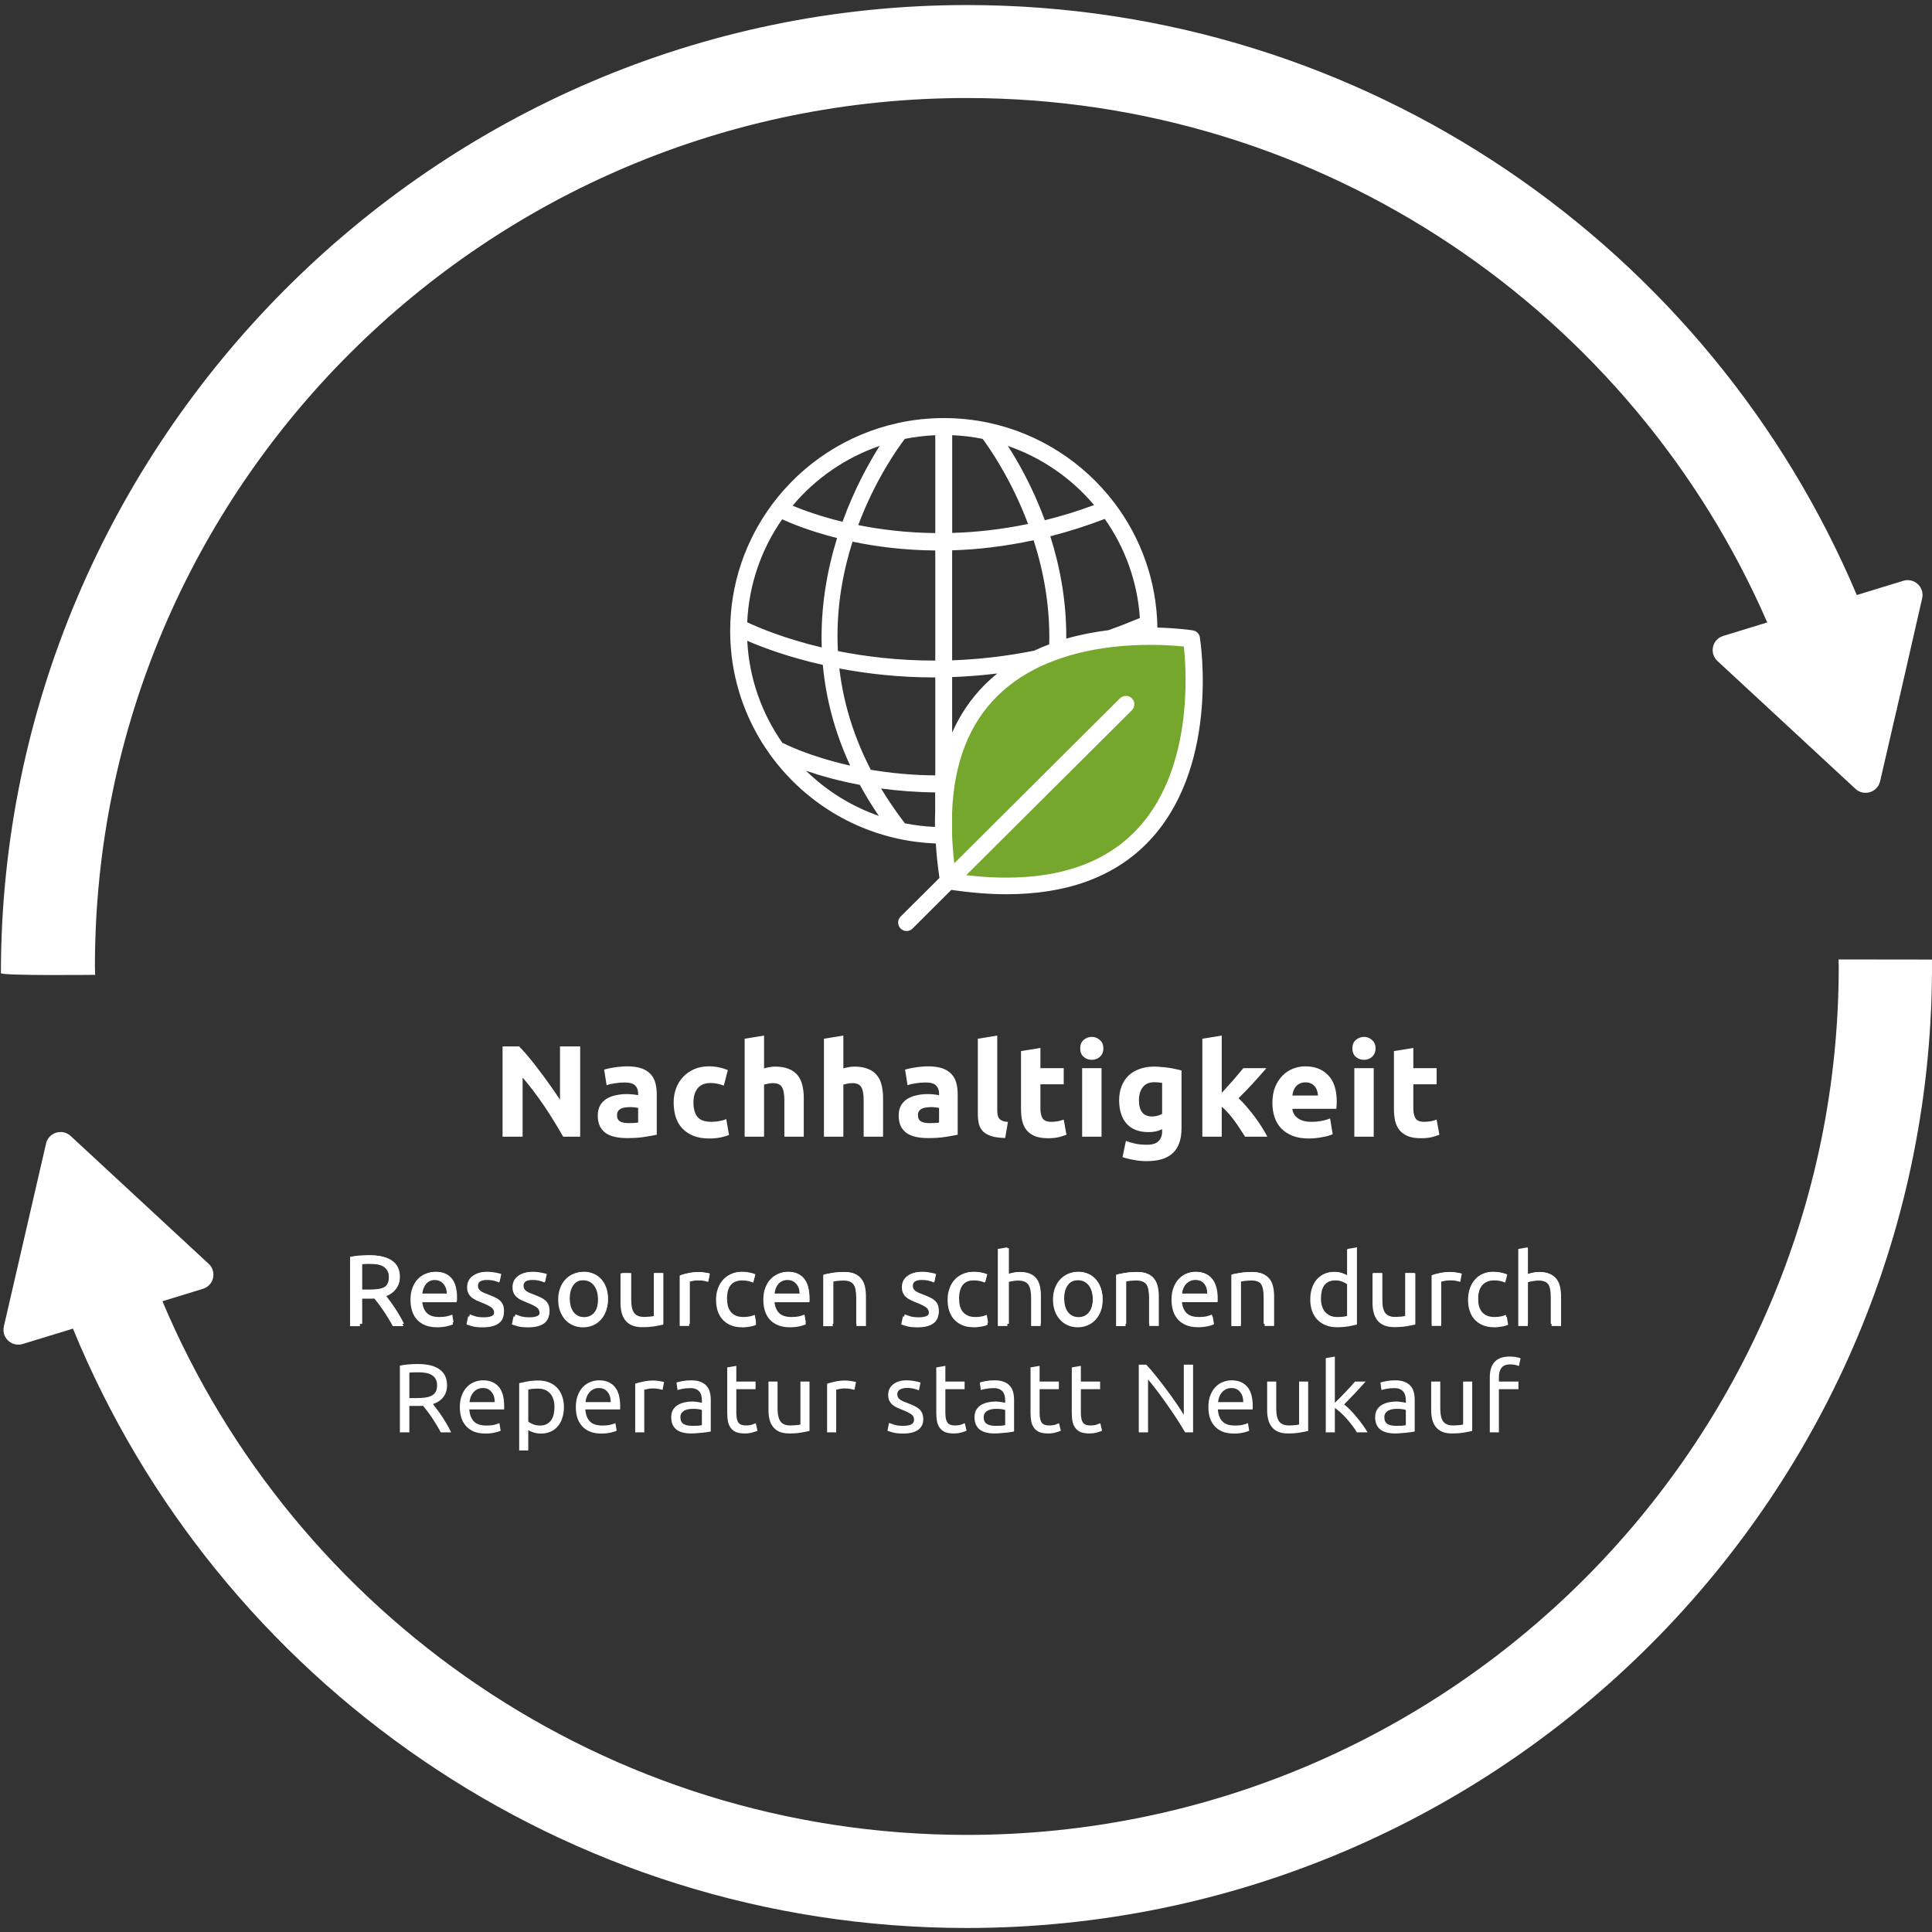 <svg xmlns="http://www.w3.org/2000/svg" width="178" height="178" viewBox="0 0 178 178" fill="none"><rect x="0" y="0" width="178" height="178" fill="#333333" stroke="none"/><path d="M91.99 82.072C89.094 82.016 86.818 79.574 86.966 76.681L87.173 72.614C87.199 72.103 87.297 71.597 87.466 71.113V71.113C89.189 66.162 92.882 62.144 97.67 60.01L99.197 59.329C100.062 58.944 101 58.752 101.947 58.767L107.597 58.856C108.976 58.877 110.095 59.977 110.141 61.355V61.355C110.193 62.911 110.04 64.467 109.686 65.983L108.448 71.289C108.129 72.658 107.478 73.928 106.554 74.987L104.551 77.282C102.752 79.343 100.299 80.724 97.602 81.192L92.967 81.997C92.645 82.053 92.318 82.078 91.99 82.072V82.072Z" fill="#76A72D"></path><path d="M110.551 58.726C110.496 58.392 110.236 58.133 109.907 58.079C109.752 58.059 108.497 57.865 106.633 57.82C106.568 53.519 105.109 49.552 102.68 46.342C102.665 46.327 102.66 46.312 102.645 46.297C99.862 42.644 95.829 39.991 91.181 38.971C91.126 38.956 91.071 38.936 91.016 38.936C89.707 38.662 88.348 38.518 86.958 38.518C85.569 38.518 84.21 38.662 82.9 38.936C82.841 38.936 82.785 38.956 82.731 38.975C78.013 40.006 73.925 42.724 71.141 46.467C71.141 46.471 71.126 46.476 71.121 46.486C71.121 46.486 71.121 46.491 71.121 46.496C68.708 49.752 67.273 53.773 67.273 58.123C67.273 68.691 75.704 77.326 86.219 77.71C86.279 78.735 86.394 79.79 86.553 80.885L82.975 84.449C82.671 84.748 82.671 85.24 82.975 85.549C83.125 85.698 83.33 85.778 83.525 85.778C83.72 85.778 83.925 85.703 84.075 85.549L87.648 81.985C89.442 82.249 91.141 82.388 92.735 82.388C98.198 82.388 102.505 80.845 105.584 77.779C112.415 70.96 110.626 59.224 110.546 58.731M72.166 68.472C72.166 68.472 72.116 68.462 72.091 68.452C70.197 65.754 69.022 62.523 68.848 59.039C70.187 59.622 72.586 60.533 75.809 61.259C76.079 64.221 76.849 67.342 78.328 70.537C74.485 69.676 72.201 68.496 72.166 68.472ZM79.222 72.314C79.737 73.265 80.317 74.215 80.971 75.171C78.428 74.285 76.144 72.852 74.26 71.01C75.534 71.453 77.203 71.931 79.222 72.314ZM72.061 47.845C72.93 48.243 74.67 48.955 77.123 49.572C76.209 52.509 75.584 55.928 75.709 59.652C72.231 58.825 69.832 57.8 68.843 57.332C68.998 53.818 70.167 50.563 72.061 47.845ZM86.169 40.095V49.114C83.475 49.085 81.081 48.781 79.072 48.378C80.657 44.152 82.731 41.26 83.365 40.434C84.275 40.255 85.214 40.14 86.169 40.095ZM90.531 40.434C91.131 41.235 93.155 44.112 94.719 48.273C92.241 48.786 89.897 49.04 87.728 49.099V40.095C88.683 40.135 89.617 40.25 90.531 40.434ZM86.169 50.712V60.861C82.77 60.866 79.752 60.493 77.198 59.985C76.998 56.237 77.623 52.818 78.548 49.906C80.692 50.354 83.255 50.692 86.169 50.717M77.338 61.588C79.872 62.071 82.82 62.414 86.114 62.414H86.169V71.438C83.975 71.423 81.981 71.214 80.227 70.92C78.563 67.7 77.678 64.559 77.333 61.593M87.723 67.496V62.379C89.062 62.334 90.451 62.225 91.881 62.051C91.496 62.359 91.126 62.688 90.766 63.046C89.487 64.32 88.473 65.804 87.723 67.496ZM95.249 59.955C92.595 60.483 90.082 60.752 87.723 60.836V50.702C90.047 50.633 92.561 50.349 95.229 49.771C96.129 52.559 96.758 55.819 96.668 59.363C96.194 59.537 95.719 59.741 95.249 59.96M98.237 58.84C98.263 55.351 97.643 52.161 96.768 49.408C98.392 48.995 100.067 48.467 101.786 47.81C103.63 50.428 104.794 53.559 105.019 56.939C104.055 57.342 103.08 57.72 102.111 58.064C100.866 58.218 99.557 58.462 98.237 58.84ZM100.801 46.531C99.252 47.108 97.738 47.566 96.264 47.93C95.164 44.943 93.83 42.589 92.86 41.086C95.979 42.161 98.717 44.062 100.801 46.531ZM81.051 41.076C80.082 42.604 78.728 45.018 77.623 48.074C75.499 47.556 73.925 46.969 73.025 46.591C75.124 44.087 77.893 42.161 81.051 41.081M83.37 75.853C82.546 74.778 81.816 73.708 81.176 72.647C82.695 72.852 84.36 72.986 86.159 73.006V74.803C86.144 75.256 86.139 75.714 86.139 76.186C85.194 76.147 84.27 76.032 83.365 75.853M104.464 76.709C101.051 80.114 95.859 81.428 89.022 80.631L104.284 65.435C104.589 65.132 104.589 64.639 104.284 64.34C103.98 64.037 103.485 64.037 103.18 64.34L87.923 79.536C87.818 78.65 87.753 77.794 87.718 76.963V74.823C87.898 70.298 89.277 66.724 91.861 64.156C97.323 58.716 106.668 59.313 109.072 59.567C109.332 61.961 109.927 71.269 104.469 76.709" fill="white"></path><path d="M35.43 119.464C35.53 119.589 35.655 119.753 35.81 119.957C35.965 120.161 36.12 120.385 36.285 120.629C36.45 120.873 36.61 121.132 36.77 121.4C36.93 121.669 37.065 121.928 37.179 122.177H36.185C36.06 121.938 35.925 121.699 35.775 121.46C35.63 121.216 35.48 120.987 35.33 120.763C35.18 120.544 35.031 120.335 34.886 120.141C34.741 119.947 34.606 119.778 34.486 119.638C34.406 119.643 34.321 119.648 34.236 119.648H33.161V122.182H32.252V115.801C32.507 115.741 32.797 115.696 33.111 115.676C33.426 115.657 33.716 115.642 33.981 115.642C34.896 115.642 35.59 115.811 36.07 116.154C36.55 116.498 36.79 117.005 36.79 117.687C36.79 118.115 36.675 118.484 36.45 118.787C36.22 119.091 35.885 119.32 35.44 119.469L35.43 119.464ZM34.051 116.428C33.661 116.428 33.366 116.438 33.161 116.458V118.897H33.806C34.121 118.897 34.401 118.882 34.651 118.852C34.901 118.822 35.111 118.762 35.285 118.673C35.455 118.583 35.59 118.464 35.685 118.305C35.78 118.145 35.825 117.936 35.825 117.672C35.825 117.429 35.78 117.229 35.685 117.065C35.59 116.901 35.465 116.776 35.305 116.682C35.145 116.587 34.961 116.523 34.741 116.488C34.526 116.453 34.296 116.433 34.051 116.433V116.428ZM37.819 119.753C37.819 119.325 37.879 118.947 38.009 118.628C38.134 118.31 38.299 118.041 38.504 117.832C38.709 117.618 38.949 117.463 39.218 117.354C39.488 117.249 39.763 117.195 40.043 117.195C40.698 117.195 41.202 117.399 41.552 117.807C41.902 118.215 42.077 118.837 42.077 119.668V119.813C42.077 119.872 42.077 119.927 42.067 119.977H38.729C38.769 120.48 38.913 120.863 39.168 121.127C39.423 121.391 39.823 121.52 40.368 121.52C40.673 121.52 40.932 121.495 41.142 121.44C41.352 121.386 41.507 121.336 41.617 121.286L41.737 122.013C41.632 122.067 41.447 122.127 41.177 122.192C40.913 122.252 40.608 122.286 40.273 122.286C39.848 122.286 39.478 122.222 39.173 122.097C38.864 121.968 38.609 121.794 38.409 121.57C38.209 121.346 38.059 121.077 37.964 120.773C37.869 120.465 37.819 120.126 37.819 119.758V119.753ZM41.167 119.275C41.172 118.882 41.077 118.558 40.873 118.31C40.668 118.056 40.388 117.931 40.033 117.931C39.833 117.931 39.658 117.971 39.503 118.046C39.348 118.125 39.218 118.225 39.113 118.349C39.008 118.474 38.923 118.618 38.864 118.777C38.804 118.942 38.764 119.106 38.749 119.27H41.167V119.275ZM44.471 121.545C44.825 121.545 45.09 121.5 45.265 121.405C45.435 121.311 45.525 121.162 45.525 120.957C45.525 120.753 45.44 120.579 45.27 120.455C45.1 120.33 44.825 120.191 44.436 120.037C44.246 119.962 44.066 119.887 43.896 119.808C43.726 119.728 43.576 119.638 43.451 119.534C43.326 119.429 43.226 119.3 43.151 119.151C43.076 119.001 43.036 118.817 43.036 118.598C43.036 118.17 43.196 117.827 43.516 117.578C43.836 117.324 44.271 117.2 44.821 117.2C44.96 117.2 45.095 117.21 45.235 117.224C45.375 117.239 45.5 117.259 45.62 117.279C45.74 117.299 45.845 117.324 45.935 117.349C46.025 117.374 46.095 117.394 46.145 117.414L45.985 118.16C45.89 118.11 45.745 118.061 45.545 118.006C45.345 117.951 45.105 117.926 44.825 117.926C44.581 117.926 44.371 117.976 44.186 118.071C44.006 118.165 43.916 118.319 43.916 118.524C43.916 118.628 43.936 118.723 43.976 118.802C44.016 118.882 44.081 118.957 44.166 119.021C44.251 119.086 44.356 119.146 44.481 119.205C44.606 119.26 44.755 119.32 44.93 119.385C45.16 119.474 45.37 119.559 45.55 119.643C45.73 119.728 45.885 119.828 46.015 119.937C46.145 120.052 46.24 120.186 46.31 120.345C46.38 120.505 46.415 120.699 46.415 120.928C46.415 121.376 46.25 121.714 45.915 121.948C45.58 122.177 45.105 122.291 44.486 122.291C44.056 122.291 43.716 122.257 43.471 122.182C43.226 122.112 43.061 122.057 42.976 122.018L43.136 121.271C43.236 121.306 43.396 121.366 43.616 121.44C43.836 121.515 44.126 121.555 44.491 121.555L44.471 121.545ZM48.654 121.545C49.008 121.545 49.273 121.5 49.448 121.405C49.618 121.311 49.708 121.162 49.708 120.957C49.708 120.753 49.623 120.579 49.453 120.455C49.283 120.33 49.008 120.191 48.619 120.037C48.429 119.962 48.249 119.887 48.079 119.808C47.909 119.728 47.759 119.638 47.634 119.534C47.509 119.429 47.409 119.3 47.334 119.151C47.259 119.001 47.219 118.817 47.219 118.598C47.219 118.17 47.379 117.827 47.699 117.578C48.019 117.324 48.454 117.2 49.003 117.2C49.143 117.2 49.278 117.21 49.418 117.224C49.558 117.239 49.683 117.259 49.803 117.279C49.923 117.299 50.028 117.324 50.118 117.349C50.208 117.374 50.278 117.394 50.328 117.414L50.168 118.16C50.073 118.11 49.928 118.061 49.728 118.006C49.528 117.951 49.288 117.926 49.008 117.926C48.764 117.926 48.554 117.976 48.369 118.071C48.189 118.165 48.099 118.319 48.099 118.524C48.099 118.628 48.119 118.723 48.159 118.802C48.199 118.882 48.264 118.957 48.349 119.021C48.434 119.086 48.539 119.146 48.663 119.205C48.788 119.26 48.938 119.32 49.113 119.385C49.343 119.474 49.553 119.559 49.733 119.643C49.913 119.728 50.068 119.828 50.198 119.937C50.328 120.052 50.423 120.186 50.493 120.345C50.563 120.505 50.597 120.699 50.597 120.928C50.597 121.376 50.433 121.714 50.098 121.948C49.763 122.177 49.288 122.291 48.669 122.291C48.239 122.291 47.899 122.257 47.654 122.182C47.409 122.112 47.244 122.057 47.159 122.018L47.319 121.271C47.419 121.306 47.579 121.366 47.799 121.44C48.019 121.515 48.309 121.555 48.673 121.555L48.654 121.545ZM56.005 119.743C56.005 120.131 55.95 120.48 55.835 120.788C55.72 121.102 55.565 121.366 55.36 121.59C55.155 121.814 54.915 121.988 54.636 122.107C54.356 122.227 54.046 122.291 53.716 122.291C53.386 122.291 53.076 122.232 52.796 122.107C52.517 121.988 52.272 121.814 52.072 121.59C51.867 121.366 51.712 121.097 51.597 120.788C51.482 120.475 51.427 120.126 51.427 119.743C51.427 119.36 51.482 119.016 51.597 118.703C51.712 118.389 51.867 118.12 52.072 117.896C52.277 117.672 52.517 117.498 52.796 117.379C53.076 117.259 53.386 117.195 53.716 117.195C54.046 117.195 54.356 117.254 54.636 117.379C54.915 117.498 55.16 117.672 55.36 117.896C55.565 118.12 55.72 118.389 55.835 118.703C55.95 119.016 56.005 119.365 56.005 119.743ZM55.095 119.743C55.095 119.195 54.97 118.762 54.725 118.439C54.48 118.12 54.141 117.956 53.716 117.956C53.291 117.956 52.956 118.115 52.706 118.439C52.462 118.757 52.337 119.195 52.337 119.743C52.337 120.291 52.462 120.724 52.706 121.047C52.951 121.366 53.291 121.53 53.716 121.53C54.141 121.53 54.475 121.371 54.725 121.047C54.97 120.729 55.095 120.291 55.095 119.743ZM61.117 122.033C60.917 122.082 60.652 122.137 60.322 122.192C59.993 122.247 59.613 122.276 59.183 122.276C58.808 122.276 58.493 122.222 58.234 122.112C57.979 122.003 57.769 121.848 57.614 121.649C57.459 121.45 57.344 121.216 57.274 120.943C57.204 120.674 57.169 120.37 57.169 120.042V117.314H58.044V119.853C58.044 120.445 58.139 120.868 58.324 121.122C58.508 121.376 58.828 121.505 59.273 121.505C59.368 121.505 59.463 121.505 59.563 121.495C59.663 121.49 59.758 121.48 59.843 121.47C59.933 121.46 60.008 121.45 60.083 121.44C60.153 121.43 60.208 121.42 60.238 121.405V117.304H61.112V122.023L61.117 122.033ZM64.42 117.214C64.495 117.214 64.58 117.214 64.68 117.229C64.775 117.239 64.87 117.249 64.965 117.264C65.06 117.279 65.145 117.294 65.225 117.309C65.305 117.324 65.36 117.339 65.4 117.349L65.25 118.105C65.18 118.081 65.065 118.051 64.91 118.016C64.75 117.981 64.545 117.966 64.296 117.966C64.131 117.966 63.971 117.981 63.811 118.016C63.651 118.051 63.546 118.076 63.496 118.086V122.167H62.621V117.518C62.826 117.443 63.086 117.374 63.391 117.309C63.696 117.244 64.041 117.21 64.42 117.21V117.214ZM68.358 122.286C67.964 122.286 67.619 122.227 67.324 122.097C67.029 121.973 66.779 121.799 66.574 121.575C66.369 121.351 66.219 121.082 66.12 120.778C66.02 120.47 65.97 120.131 65.97 119.758C65.97 119.385 66.025 119.041 66.135 118.733C66.245 118.419 66.399 118.15 66.599 117.926C66.799 117.697 67.044 117.523 67.334 117.394C67.624 117.264 67.949 117.205 68.303 117.205C68.523 117.205 68.743 117.224 68.958 117.259C69.178 117.294 69.388 117.354 69.588 117.438L69.393 118.175C69.263 118.115 69.108 118.061 68.938 118.026C68.768 117.991 68.583 117.971 68.388 117.971C67.899 117.971 67.529 118.125 67.269 118.429C67.009 118.733 66.879 119.181 66.879 119.763C66.879 120.027 66.909 120.266 66.969 120.485C67.029 120.704 67.124 120.888 67.249 121.047C67.379 121.201 67.539 121.321 67.744 121.405C67.944 121.49 68.189 121.53 68.473 121.53C68.703 121.53 68.913 121.51 69.103 121.465C69.293 121.42 69.438 121.376 69.543 121.326L69.663 122.053C69.613 122.082 69.543 122.112 69.448 122.142C69.353 122.172 69.248 122.197 69.128 122.217C69.008 122.237 68.883 122.257 68.748 122.272C68.613 122.286 68.483 122.296 68.358 122.296V122.286ZM70.327 119.753C70.327 119.325 70.387 118.947 70.517 118.628C70.642 118.31 70.807 118.041 71.012 117.832C71.217 117.618 71.457 117.463 71.727 117.354C71.997 117.249 72.271 117.195 72.551 117.195C73.206 117.195 73.711 117.399 74.061 117.807C74.41 118.215 74.585 118.837 74.585 119.668V119.813C74.585 119.872 74.585 119.927 74.575 119.977H71.237C71.277 120.48 71.422 120.863 71.677 121.127C71.932 121.391 72.331 121.52 72.876 121.52C73.181 121.52 73.441 121.495 73.651 121.44C73.861 121.386 74.016 121.336 74.126 121.286L74.245 122.013C74.141 122.067 73.956 122.127 73.686 122.192C73.421 122.252 73.116 122.286 72.781 122.286C72.356 122.286 71.987 122.222 71.682 122.097C71.372 121.968 71.117 121.794 70.917 121.57C70.717 121.346 70.567 121.077 70.472 120.773C70.377 120.465 70.327 120.126 70.327 119.758V119.753ZM73.676 119.275C73.681 118.882 73.586 118.558 73.381 118.31C73.176 118.056 72.896 117.931 72.541 117.931C72.341 117.931 72.166 117.971 72.011 118.046C71.857 118.125 71.727 118.225 71.622 118.349C71.517 118.474 71.432 118.618 71.372 118.777C71.312 118.942 71.272 119.106 71.257 119.27H73.676V119.275ZM75.84 117.453C76.04 117.404 76.304 117.349 76.639 117.294C76.969 117.239 77.354 117.21 77.784 117.21C78.173 117.21 78.493 117.264 78.748 117.374C79.003 117.483 79.208 117.638 79.363 117.832C79.518 118.026 79.623 118.265 79.688 118.538C79.748 118.812 79.783 119.116 79.783 119.444V122.172H78.908V119.634C78.908 119.335 78.888 119.081 78.848 118.867C78.808 118.653 78.738 118.484 78.648 118.354C78.558 118.225 78.428 118.13 78.273 118.071C78.118 118.011 77.924 117.981 77.694 117.981C77.599 117.981 77.504 117.981 77.404 117.991C77.304 117.996 77.209 118.006 77.119 118.016C77.029 118.026 76.949 118.036 76.874 118.051C76.804 118.066 76.749 118.071 76.719 118.081V122.182H75.845V117.463L75.84 117.453ZM84.525 121.545C84.88 121.545 85.145 121.5 85.32 121.405C85.49 121.311 85.58 121.162 85.58 120.957C85.58 120.753 85.495 120.579 85.325 120.455C85.155 120.33 84.88 120.191 84.49 120.037C84.3 119.962 84.12 119.887 83.95 119.808C83.781 119.728 83.631 119.638 83.506 119.534C83.381 119.429 83.281 119.3 83.206 119.151C83.131 119.001 83.091 118.817 83.091 118.598C83.091 118.17 83.251 117.827 83.571 117.578C83.89 117.324 84.325 117.2 84.875 117.2C85.015 117.2 85.15 117.21 85.29 117.224C85.43 117.239 85.555 117.259 85.674 117.279C85.794 117.299 85.899 117.324 85.989 117.349C86.079 117.374 86.149 117.394 86.199 117.414L86.039 118.16C85.944 118.11 85.799 118.061 85.6 118.006C85.4 117.951 85.16 117.926 84.88 117.926C84.635 117.926 84.425 117.976 84.24 118.071C84.06 118.165 83.97 118.319 83.97 118.524C83.97 118.628 83.99 118.723 84.03 118.802C84.07 118.882 84.135 118.957 84.22 119.021C84.305 119.086 84.41 119.146 84.535 119.205C84.66 119.26 84.81 119.32 84.985 119.385C85.215 119.474 85.425 119.559 85.605 119.643C85.784 119.728 85.939 119.828 86.069 119.937C86.199 120.052 86.294 120.186 86.364 120.345C86.434 120.505 86.469 120.699 86.469 120.928C86.469 121.376 86.304 121.714 85.969 121.948C85.635 122.177 85.16 122.291 84.54 122.291C84.11 122.291 83.77 122.257 83.526 122.182C83.281 122.112 83.116 122.057 83.031 122.018L83.191 121.271C83.291 121.306 83.451 121.366 83.671 121.44C83.89 121.515 84.18 121.555 84.545 121.555L84.525 121.545ZM89.692 122.281C89.298 122.281 88.953 122.222 88.658 122.092C88.363 121.968 88.113 121.794 87.908 121.57C87.704 121.346 87.554 121.077 87.454 120.773C87.354 120.465 87.304 120.126 87.304 119.753C87.304 119.38 87.359 119.036 87.469 118.728C87.579 118.414 87.734 118.145 87.933 117.921C88.133 117.692 88.378 117.518 88.668 117.389C88.958 117.259 89.283 117.2 89.638 117.2C89.857 117.2 90.077 117.219 90.292 117.254C90.512 117.289 90.722 117.349 90.922 117.434L90.727 118.17C90.597 118.11 90.442 118.056 90.272 118.021C90.102 117.986 89.917 117.966 89.722 117.966C89.233 117.966 88.863 118.12 88.603 118.424C88.343 118.728 88.213 119.176 88.213 119.758C88.213 120.022 88.243 120.261 88.303 120.48C88.363 120.699 88.458 120.883 88.583 121.042C88.713 121.196 88.873 121.316 89.078 121.4C89.278 121.485 89.523 121.525 89.807 121.525C90.037 121.525 90.247 121.505 90.437 121.46C90.627 121.415 90.772 121.371 90.877 121.321L90.997 122.048C90.947 122.077 90.877 122.107 90.782 122.137C90.687 122.167 90.582 122.192 90.462 122.212C90.342 122.232 90.217 122.252 90.082 122.267C89.947 122.281 89.817 122.291 89.692 122.291V122.281ZM91.931 122.167V115.069L92.806 114.92V117.404C92.971 117.344 93.141 117.294 93.326 117.259C93.51 117.224 93.69 117.21 93.875 117.21C94.265 117.21 94.585 117.264 94.84 117.374C95.095 117.483 95.3 117.638 95.454 117.832C95.609 118.026 95.714 118.265 95.779 118.538C95.839 118.812 95.874 119.116 95.874 119.444V122.172H95V119.634C95 119.335 94.98 119.081 94.94 118.867C94.9 118.653 94.83 118.484 94.74 118.354C94.65 118.225 94.52 118.13 94.365 118.071C94.21 118.011 94.015 117.981 93.785 117.981C93.69 117.981 93.596 117.986 93.496 118.001C93.396 118.016 93.301 118.026 93.211 118.041C93.121 118.056 93.041 118.076 92.966 118.091C92.896 118.11 92.841 118.125 92.811 118.135V122.172H91.936L91.931 122.167ZM101.591 119.738C101.591 120.126 101.536 120.475 101.421 120.783C101.307 121.097 101.152 121.361 100.947 121.585C100.742 121.809 100.502 121.983 100.222 122.102C99.942 122.222 99.632 122.286 99.302 122.286C98.973 122.286 98.663 122.227 98.383 122.102C98.103 121.983 97.858 121.809 97.658 121.585C97.454 121.361 97.299 121.092 97.184 120.783C97.069 120.47 97.014 120.121 97.014 119.738C97.014 119.355 97.069 119.011 97.184 118.698C97.299 118.384 97.454 118.115 97.658 117.891C97.863 117.667 98.103 117.493 98.383 117.374C98.663 117.254 98.973 117.19 99.302 117.19C99.632 117.19 99.942 117.249 100.222 117.374C100.502 117.493 100.747 117.667 100.947 117.891C101.152 118.115 101.307 118.384 101.421 118.698C101.536 119.011 101.591 119.36 101.591 119.738ZM100.682 119.738C100.682 119.191 100.557 118.757 100.312 118.434C100.067 118.115 99.727 117.951 99.302 117.951C98.878 117.951 98.543 118.11 98.293 118.434C98.048 118.753 97.923 119.191 97.923 119.738C97.923 120.286 98.048 120.719 98.293 121.042C98.538 121.361 98.878 121.525 99.302 121.525C99.727 121.525 100.062 121.366 100.312 121.042C100.557 120.724 100.682 120.286 100.682 119.738ZM102.821 117.448C103.021 117.399 103.285 117.344 103.62 117.289C103.95 117.234 104.335 117.205 104.765 117.205C105.155 117.205 105.474 117.259 105.729 117.369C105.984 117.478 106.189 117.633 106.344 117.827C106.499 118.021 106.604 118.26 106.669 118.534C106.729 118.807 106.764 119.111 106.764 119.439V122.167H105.889V119.629C105.889 119.33 105.869 119.076 105.829 118.862C105.789 118.648 105.719 118.479 105.629 118.349C105.539 118.22 105.409 118.125 105.254 118.066C105.1 118.006 104.905 117.976 104.675 117.976C104.58 117.976 104.485 117.976 104.385 117.986C104.285 117.991 104.19 118.001 104.1 118.011C104.01 118.021 103.93 118.031 103.855 118.046C103.785 118.061 103.73 118.066 103.7 118.076V122.177H102.826V117.458L102.821 117.448ZM107.933 119.748C107.933 119.32 107.993 118.942 108.123 118.623C108.248 118.305 108.413 118.036 108.618 117.827C108.823 117.613 109.063 117.458 109.332 117.349C109.602 117.244 109.877 117.19 110.157 117.19C110.812 117.19 111.316 117.394 111.666 117.802C112.016 118.21 112.191 118.832 112.191 119.663V119.808C112.191 119.867 112.191 119.922 112.181 119.972H108.843C108.883 120.475 109.028 120.858 109.282 121.122C109.537 121.386 109.937 121.515 110.482 121.515C110.787 121.515 111.047 121.49 111.256 121.435C111.466 121.381 111.621 121.331 111.731 121.281L111.851 122.008C111.746 122.062 111.561 122.122 111.291 122.187C111.027 122.247 110.722 122.281 110.387 122.281C109.962 122.281 109.592 122.217 109.287 122.092C108.978 121.963 108.723 121.789 108.523 121.565C108.323 121.341 108.173 121.072 108.078 120.768C107.983 120.46 107.933 120.121 107.933 119.753V119.748ZM111.281 119.27C111.286 118.877 111.191 118.553 110.987 118.305C110.782 118.051 110.502 117.926 110.147 117.926C109.947 117.926 109.772 117.966 109.617 118.041C109.462 118.12 109.332 118.22 109.227 118.344C109.123 118.469 109.038 118.613 108.978 118.772C108.918 118.937 108.878 119.101 108.863 119.265H111.281V119.27ZM113.445 117.448C113.645 117.399 113.91 117.344 114.245 117.289C114.575 117.234 114.959 117.205 115.389 117.205C115.779 117.205 116.099 117.259 116.354 117.369C116.609 117.478 116.814 117.633 116.968 117.827C117.123 118.021 117.228 118.26 117.293 118.534C117.353 118.807 117.388 119.111 117.388 119.439V122.167H116.514V119.629C116.514 119.33 116.494 119.076 116.454 118.862C116.414 118.648 116.344 118.479 116.254 118.349C116.164 118.22 116.034 118.125 115.879 118.066C115.724 118.006 115.529 117.976 115.299 117.976C115.204 117.976 115.109 117.976 115.009 117.986C114.91 117.991 114.815 118.001 114.725 118.011C114.635 118.021 114.555 118.031 114.48 118.046C114.41 118.061 114.355 118.066 114.325 118.076V122.177H113.45V117.458L113.445 117.448ZM124.145 115.069L125.019 114.92V122.028C124.819 122.082 124.565 122.142 124.25 122.197C123.935 122.252 123.58 122.281 123.17 122.281C122.795 122.281 122.456 122.222 122.156 122.102C121.856 121.983 121.601 121.814 121.386 121.6C121.171 121.381 121.011 121.117 120.891 120.803C120.777 120.49 120.717 120.136 120.717 119.743C120.717 119.35 120.767 119.026 120.861 118.718C120.956 118.404 121.101 118.14 121.286 117.916C121.476 117.692 121.706 117.518 121.976 117.394C122.246 117.269 122.561 117.205 122.91 117.205C123.19 117.205 123.44 117.239 123.655 117.319C123.87 117.399 124.03 117.463 124.14 117.533V115.074L124.145 115.069ZM124.145 118.339C124.04 118.255 123.885 118.17 123.685 118.086C123.485 118.006 123.265 117.966 123.03 117.966C122.78 117.966 122.566 118.011 122.386 118.1C122.206 118.19 122.061 118.314 121.951 118.474C121.836 118.633 121.756 118.822 121.706 119.041C121.656 119.26 121.631 119.494 121.631 119.743C121.631 120.31 121.771 120.748 122.051 121.057C122.331 121.366 122.706 121.52 123.175 121.52C123.415 121.52 123.61 121.51 123.77 121.485C123.93 121.465 124.055 121.44 124.14 121.415V118.344L124.145 118.339ZM130.402 122.028C130.202 122.077 129.937 122.132 129.607 122.187C129.277 122.242 128.897 122.272 128.468 122.272C128.093 122.272 127.778 122.217 127.518 122.107C127.263 121.998 127.053 121.843 126.898 121.644C126.743 121.445 126.629 121.211 126.559 120.938C126.489 120.669 126.454 120.365 126.454 120.037V117.309H127.328V119.848C127.328 120.44 127.423 120.863 127.608 121.117C127.793 121.371 128.113 121.5 128.558 121.5C128.652 121.5 128.747 121.5 128.847 121.49C128.947 121.485 129.042 121.475 129.127 121.465C129.217 121.455 129.292 121.445 129.367 121.435C129.437 121.425 129.492 121.415 129.522 121.4V117.299H130.397V122.018L130.402 122.028ZM133.705 117.21C133.78 117.21 133.865 117.21 133.965 117.224C134.06 117.234 134.155 117.244 134.25 117.259C134.345 117.274 134.43 117.289 134.509 117.304C134.589 117.319 134.644 117.334 134.684 117.344L134.534 118.1C134.465 118.076 134.35 118.046 134.195 118.011C134.035 117.976 133.83 117.961 133.58 117.961C133.415 117.961 133.255 117.976 133.095 118.011C132.935 118.046 132.83 118.071 132.78 118.081V122.162H131.906V117.513C132.111 117.438 132.371 117.369 132.675 117.304C132.98 117.239 133.325 117.205 133.705 117.205V117.21ZM137.643 122.281C137.248 122.281 136.903 122.222 136.608 122.092C136.314 121.968 136.064 121.794 135.859 121.57C135.654 121.346 135.504 121.077 135.404 120.773C135.304 120.465 135.254 120.126 135.254 119.753C135.254 119.38 135.309 119.036 135.419 118.728C135.529 118.414 135.684 118.145 135.884 117.921C136.084 117.692 136.329 117.518 136.618 117.389C136.908 117.259 137.233 117.2 137.588 117.2C137.808 117.2 138.028 117.219 138.243 117.254C138.462 117.289 138.672 117.349 138.872 117.434L138.677 118.17C138.547 118.11 138.392 118.056 138.223 118.021C138.053 117.986 137.868 117.966 137.673 117.966C137.183 117.966 136.813 118.12 136.553 118.424C136.294 118.728 136.164 119.176 136.164 119.758C136.164 120.022 136.194 120.261 136.254 120.48C136.314 120.699 136.409 120.883 136.533 121.042C136.663 121.196 136.823 121.316 137.028 121.4C137.228 121.485 137.473 121.525 137.758 121.525C137.988 121.525 138.198 121.505 138.387 121.46C138.577 121.415 138.722 121.371 138.827 121.321L138.947 122.048C138.897 122.077 138.827 122.107 138.732 122.137C138.637 122.167 138.532 122.192 138.412 122.212C138.293 122.232 138.168 122.252 138.033 122.267C137.898 122.281 137.768 122.291 137.643 122.291V122.281ZM139.882 122.167V115.069L140.756 114.92V117.404C140.921 117.344 141.091 117.294 141.276 117.259C141.461 117.224 141.641 117.21 141.826 117.21C142.216 117.21 142.535 117.264 142.79 117.374C143.045 117.483 143.25 117.638 143.405 117.832C143.56 118.026 143.665 118.265 143.73 118.538C143.79 118.812 143.825 119.116 143.825 119.444V122.172H142.95V119.634C142.95 119.335 142.93 119.081 142.89 118.867C142.85 118.653 142.78 118.484 142.69 118.354C142.6 118.225 142.47 118.13 142.315 118.071C142.161 118.011 141.966 117.981 141.736 117.981C141.641 117.981 141.546 117.986 141.446 118.001C141.346 118.016 141.251 118.026 141.161 118.041C141.071 118.056 140.991 118.076 140.916 118.091C140.846 118.11 140.791 118.125 140.761 118.135V122.172H139.887L139.882 122.167Z" fill="white"></path><path d="M169.392 88.395C169.392 88.609 169.407 88.824 169.407 89.043C169.407 133.162 133.371 169.054 89.079 169.054C55.756 169.054 27.115 148.736 14.966 119.887L18.695 118.743C19.704 118.434 19.999 117.155 19.224 116.438L12.868 110.55L6.511 104.662C5.736 103.945 4.477 104.333 4.242 105.358L2.298 113.785L0.354 122.212C0.119 123.237 1.084 124.133 2.093 123.825L6.721 122.411C19.979 154.759 51.878 177.63 89.069 177.63C138.323 177.63 178.353 137.542 177.998 88.406" fill="white"></path><path d="M177.093 55.121C177.328 54.096 176.364 53.205 175.354 53.509L171.071 54.823C157.608 22.923 125.939 0.465 89.078 0.465C40.038 0.465 0.084 40.812 0.084 89.655C0.084 89.913 8.765 89.814 8.765 89.814C8.765 89.555 8.745 89.301 8.745 89.042C8.745 44.923 44.781 9.031 89.078 9.031C122.071 9.031 150.472 28.95 162.82 57.346L158.763 58.591C157.753 58.899 157.458 60.178 158.233 60.9L164.59 66.788L170.946 72.677C171.721 73.394 172.98 73.005 173.22 71.98L174.739 65.395H174.779C174.779 65.395 174.764 65.345 174.759 65.32L175.169 63.548" fill="white"></path><path d="M35.548 119.359C35.644 119.479 35.764 119.638 35.908 119.836C36.058 120.028 36.211 120.244 36.367 120.484C36.523 120.718 36.676 120.964 36.826 121.222C36.982 121.48 37.114 121.729 37.222 121.969H36.268C36.148 121.741 36.016 121.51 35.872 121.276C35.734 121.042 35.593 120.82 35.449 120.61C35.305 120.394 35.161 120.193 35.017 120.007C34.879 119.821 34.753 119.659 34.639 119.521C34.561 119.527 34.48 119.53 34.396 119.53C34.318 119.53 34.237 119.53 34.153 119.53H33.37V121.969H32.497V115.822C32.743 115.762 33.016 115.723 33.316 115.705C33.622 115.681 33.901 115.669 34.153 115.669C35.029 115.669 35.695 115.834 36.151 116.164C36.613 116.494 36.844 116.986 36.844 117.64C36.844 118.054 36.733 118.408 36.511 118.702C36.295 118.996 35.974 119.215 35.548 119.359ZM34.225 116.434C33.853 116.434 33.568 116.443 33.37 116.461V118.81H33.991C34.291 118.81 34.561 118.795 34.801 118.765C35.041 118.735 35.242 118.678 35.404 118.594C35.572 118.51 35.701 118.393 35.791 118.243C35.881 118.087 35.926 117.883 35.926 117.631C35.926 117.397 35.881 117.202 35.791 117.046C35.701 116.89 35.578 116.767 35.422 116.677C35.272 116.587 35.092 116.524 34.882 116.488C34.678 116.452 34.459 116.434 34.225 116.434ZM38.022 119.638C38.022 119.224 38.082 118.864 38.202 118.558C38.322 118.246 38.481 117.988 38.679 117.784C38.877 117.58 39.105 117.427 39.363 117.325C39.621 117.223 39.885 117.172 40.155 117.172C40.785 117.172 41.268 117.37 41.604 117.766C41.94 118.156 42.108 118.753 42.108 119.557C42.108 119.593 42.108 119.641 42.108 119.701C42.108 119.755 42.105 119.806 42.099 119.854H38.895C38.931 120.34 39.072 120.709 39.318 120.961C39.564 121.213 39.948 121.339 40.47 121.339C40.764 121.339 41.01 121.315 41.208 121.267C41.412 121.213 41.565 121.162 41.667 121.114L41.784 121.816C41.682 121.87 41.502 121.927 41.244 121.987C40.992 122.047 40.704 122.077 40.38 122.077C39.972 122.077 39.618 122.017 39.318 121.897C39.024 121.771 38.781 121.6 38.589 121.384C38.397 121.168 38.253 120.913 38.157 120.619C38.067 120.319 38.022 119.992 38.022 119.638ZM41.235 119.179C41.241 118.801 41.145 118.492 40.947 118.252C40.755 118.006 40.488 117.883 40.146 117.883C39.954 117.883 39.783 117.922 39.633 118C39.489 118.072 39.366 118.168 39.264 118.288C39.162 118.408 39.081 118.546 39.021 118.702C38.967 118.858 38.931 119.017 38.913 119.179H41.235ZM44.58 121.366C44.922 121.366 45.173 121.321 45.336 121.231C45.504 121.141 45.587 120.997 45.587 120.799C45.587 120.595 45.507 120.433 45.344 120.313C45.182 120.193 44.916 120.058 44.544 119.908C44.364 119.836 44.19 119.764 44.022 119.692C43.859 119.614 43.718 119.524 43.599 119.422C43.478 119.32 43.383 119.197 43.31 119.053C43.239 118.909 43.203 118.732 43.203 118.522C43.203 118.108 43.355 117.781 43.661 117.541C43.968 117.295 44.385 117.172 44.913 117.172C45.044 117.172 45.176 117.181 45.309 117.199C45.441 117.211 45.563 117.229 45.678 117.253C45.791 117.271 45.891 117.292 45.974 117.316C46.065 117.34 46.133 117.361 46.181 117.379L46.029 118.099C45.938 118.051 45.797 118.003 45.605 117.955C45.413 117.901 45.182 117.874 44.913 117.874C44.678 117.874 44.474 117.922 44.3 118.018C44.127 118.108 44.039 118.252 44.039 118.45C44.039 118.552 44.057 118.642 44.093 118.72C44.136 118.798 44.196 118.87 44.273 118.936C44.358 118.996 44.459 119.053 44.58 119.107C44.7 119.161 44.843 119.218 45.011 119.278C45.233 119.362 45.431 119.446 45.605 119.53C45.779 119.608 45.926 119.701 46.047 119.809C46.172 119.917 46.269 120.049 46.334 120.205C46.401 120.355 46.434 120.541 46.434 120.763C46.434 121.195 46.272 121.522 45.947 121.744C45.63 121.966 45.173 122.077 44.58 122.077C44.166 122.077 43.842 122.041 43.608 121.969C43.373 121.903 43.215 121.852 43.13 121.816L43.283 121.096C43.38 121.132 43.532 121.186 43.742 121.258C43.953 121.33 44.231 121.366 44.58 121.366ZM48.776 121.366C49.118 121.366 49.37 121.321 49.532 121.231C49.7 121.141 49.784 120.997 49.784 120.799C49.784 120.595 49.703 120.433 49.541 120.313C49.379 120.193 49.112 120.058 48.74 119.908C48.56 119.836 48.386 119.764 48.218 119.692C48.056 119.614 47.915 119.524 47.795 119.422C47.675 119.32 47.579 119.197 47.507 119.053C47.435 118.909 47.399 118.732 47.399 118.522C47.399 118.108 47.552 117.781 47.858 117.541C48.164 117.295 48.581 117.172 49.109 117.172C49.241 117.172 49.373 117.181 49.505 117.199C49.637 117.211 49.76 117.229 49.874 117.253C49.988 117.271 50.087 117.292 50.171 117.316C50.261 117.34 50.33 117.361 50.378 117.379L50.225 118.099C50.135 118.051 49.994 118.003 49.802 117.955C49.61 117.901 49.379 117.874 49.109 117.874C48.875 117.874 48.671 117.922 48.497 118.018C48.323 118.108 48.236 118.252 48.236 118.45C48.236 118.552 48.254 118.642 48.29 118.72C48.332 118.798 48.392 118.87 48.47 118.936C48.554 118.996 48.656 119.053 48.776 119.107C48.896 119.161 49.04 119.218 49.208 119.278C49.43 119.362 49.628 119.446 49.802 119.53C49.976 119.608 50.123 119.701 50.243 119.809C50.369 119.917 50.465 120.049 50.531 120.205C50.597 120.355 50.63 120.541 50.63 120.763C50.63 121.195 50.468 121.522 50.144 121.744C49.826 121.966 49.37 122.077 48.776 122.077C48.362 122.077 48.038 122.041 47.804 121.969C47.57 121.903 47.411 121.852 47.327 121.816L47.48 121.096C47.576 121.132 47.729 121.186 47.939 121.258C48.149 121.33 48.428 121.366 48.776 121.366ZM56.015 119.629C56.015 120.001 55.961 120.337 55.853 120.637C55.745 120.937 55.592 121.195 55.394 121.411C55.202 121.627 54.971 121.795 54.701 121.915C54.431 122.029 54.137 122.086 53.819 122.086C53.501 122.086 53.207 122.029 52.937 121.915C52.667 121.795 52.433 121.627 52.235 121.411C52.043 121.195 51.893 120.937 51.785 120.637C51.677 120.337 51.623 120.001 51.623 119.629C51.623 119.263 51.677 118.93 51.785 118.63C51.893 118.324 52.043 118.063 52.235 117.847C52.433 117.631 52.667 117.466 52.937 117.352C53.207 117.232 53.501 117.172 53.819 117.172C54.137 117.172 54.431 117.232 54.701 117.352C54.971 117.466 55.202 117.631 55.394 117.847C55.592 118.063 55.745 118.324 55.853 118.63C55.961 118.93 56.015 119.263 56.015 119.629ZM55.142 119.629C55.142 119.101 55.022 118.684 54.782 118.378C54.548 118.066 54.227 117.91 53.819 117.91C53.411 117.91 53.087 118.066 52.847 118.378C52.613 118.684 52.496 119.101 52.496 119.629C52.496 120.157 52.613 120.577 52.847 120.889C53.087 121.195 53.411 121.348 53.819 121.348C54.227 121.348 54.548 121.195 54.782 120.889C55.022 120.577 55.142 120.157 55.142 119.629ZM61.098 121.834C60.906 121.882 60.651 121.933 60.333 121.987C60.021 122.041 59.658 122.068 59.244 122.068C58.884 122.068 58.581 122.017 58.335 121.915C58.089 121.807 57.891 121.657 57.741 121.465C57.591 121.273 57.483 121.048 57.417 120.79C57.351 120.526 57.318 120.235 57.318 119.917V117.289H58.155V119.737C58.155 120.307 58.245 120.715 58.425 120.961C58.605 121.207 58.908 121.33 59.334 121.33C59.424 121.33 59.517 121.327 59.613 121.321C59.709 121.315 59.799 121.309 59.883 121.303C59.967 121.291 60.042 121.282 60.108 121.276C60.18 121.264 60.231 121.252 60.261 121.24V117.289H61.098V121.834ZM64.448 117.19C64.52 117.19 64.601 117.196 64.691 117.208C64.787 117.214 64.88 117.226 64.97 117.244C65.06 117.256 65.141 117.271 65.213 117.289C65.291 117.301 65.348 117.313 65.384 117.325L65.24 118.054C65.174 118.03 65.063 118.003 64.907 117.973C64.757 117.937 64.562 117.919 64.322 117.919C64.166 117.919 64.01 117.937 63.854 117.973C63.704 118.003 63.605 118.024 63.557 118.036V121.969H62.72V117.487C62.918 117.415 63.164 117.349 63.458 117.289C63.752 117.223 64.082 117.19 64.448 117.19ZM68.406 122.077C68.028 122.077 67.695 122.017 67.407 121.897C67.125 121.777 66.885 121.609 66.687 121.393C66.495 121.177 66.351 120.922 66.255 120.628C66.159 120.328 66.111 119.998 66.111 119.638C66.111 119.278 66.162 118.948 66.264 118.648C66.372 118.348 66.522 118.09 66.714 117.874C66.906 117.652 67.14 117.481 67.416 117.361C67.698 117.235 68.01 117.172 68.352 117.172C68.562 117.172 68.772 117.19 68.982 117.226C69.192 117.262 69.393 117.319 69.585 117.397L69.396 118.108C69.27 118.048 69.123 118 68.955 117.964C68.793 117.928 68.619 117.91 68.433 117.91C67.965 117.91 67.605 118.057 67.353 118.351C67.107 118.645 66.984 119.074 66.984 119.638C66.984 119.89 67.011 120.121 67.065 120.331C67.125 120.541 67.215 120.721 67.335 120.871C67.461 121.021 67.62 121.138 67.812 121.222C68.004 121.3 68.238 121.339 68.514 121.339C68.736 121.339 68.937 121.318 69.117 121.276C69.297 121.234 69.438 121.189 69.54 121.141L69.657 121.843C69.609 121.873 69.54 121.903 69.45 121.933C69.36 121.957 69.258 121.978 69.144 121.996C69.03 122.02 68.907 122.038 68.775 122.05C68.649 122.068 68.526 122.077 68.406 122.077ZM70.475 119.638C70.475 119.224 70.534 118.864 70.654 118.558C70.775 118.246 70.933 117.988 71.132 117.784C71.329 117.58 71.558 117.427 71.816 117.325C72.073 117.223 72.338 117.172 72.608 117.172C73.237 117.172 73.721 117.37 74.056 117.766C74.392 118.156 74.561 118.753 74.561 119.557C74.561 119.593 74.561 119.641 74.561 119.701C74.561 119.755 74.558 119.806 74.552 119.854H71.347C71.383 120.34 71.525 120.709 71.77 120.961C72.016 121.213 72.4 121.339 72.922 121.339C73.216 121.339 73.463 121.315 73.66 121.267C73.865 121.213 74.017 121.162 74.12 121.114L74.237 121.816C74.135 121.87 73.954 121.927 73.697 121.987C73.445 122.047 73.156 122.077 72.832 122.077C72.424 122.077 72.07 122.017 71.77 121.897C71.477 121.771 71.234 121.6 71.041 121.384C70.85 121.168 70.706 120.913 70.609 120.619C70.519 120.319 70.475 119.992 70.475 119.638ZM73.688 119.179C73.694 118.801 73.597 118.492 73.4 118.252C73.207 118.006 72.941 117.883 72.599 117.883C72.406 117.883 72.236 117.922 72.085 118C71.942 118.072 71.819 118.168 71.716 118.288C71.615 118.408 71.534 118.546 71.474 118.702C71.419 118.858 71.383 119.017 71.365 119.179H73.688ZM75.943 117.424C76.135 117.376 76.39 117.325 76.708 117.271C77.026 117.217 77.392 117.19 77.806 117.19C78.178 117.19 78.487 117.244 78.733 117.352C78.979 117.454 79.174 117.601 79.318 117.793C79.468 117.979 79.573 118.204 79.633 118.468C79.693 118.732 79.723 119.023 79.723 119.341V121.969H78.886V119.521C78.886 119.233 78.865 118.987 78.823 118.783C78.787 118.579 78.724 118.414 78.634 118.288C78.544 118.162 78.424 118.072 78.274 118.018C78.124 117.958 77.938 117.928 77.716 117.928C77.626 117.928 77.533 117.931 77.437 117.937C77.341 117.943 77.248 117.952 77.158 117.964C77.074 117.97 76.996 117.979 76.924 117.991C76.858 118.003 76.81 118.012 76.78 118.018V121.969H75.943V117.424ZM84.643 121.366C84.985 121.366 85.237 121.321 85.399 121.231C85.567 121.141 85.651 120.997 85.651 120.799C85.651 120.595 85.57 120.433 85.408 120.313C85.246 120.193 84.979 120.058 84.607 119.908C84.427 119.836 84.253 119.764 84.085 119.692C83.923 119.614 83.782 119.524 83.662 119.422C83.542 119.32 83.446 119.197 83.374 119.053C83.302 118.909 83.266 118.732 83.266 118.522C83.266 118.108 83.419 117.781 83.725 117.541C84.031 117.295 84.448 117.172 84.976 117.172C85.108 117.172 85.24 117.181 85.372 117.199C85.504 117.211 85.627 117.229 85.741 117.253C85.855 117.271 85.954 117.292 86.038 117.316C86.128 117.34 86.197 117.361 86.245 117.379L86.092 118.099C86.002 118.051 85.861 118.003 85.669 117.955C85.477 117.901 85.246 117.874 84.976 117.874C84.742 117.874 84.538 117.922 84.364 118.018C84.19 118.108 84.103 118.252 84.103 118.45C84.103 118.552 84.121 118.642 84.157 118.72C84.199 118.798 84.259 118.87 84.337 118.936C84.421 118.996 84.523 119.053 84.643 119.107C84.763 119.161 84.907 119.218 85.075 119.278C85.297 119.362 85.495 119.446 85.669 119.53C85.843 119.608 85.99 119.701 86.11 119.809C86.236 119.917 86.332 120.049 86.398 120.205C86.464 120.355 86.497 120.541 86.497 120.763C86.497 121.195 86.335 121.522 86.011 121.744C85.693 121.966 85.237 122.077 84.643 122.077C84.229 122.077 83.905 122.041 83.671 121.969C83.437 121.903 83.278 121.852 83.194 121.816L83.347 121.096C83.443 121.132 83.596 121.186 83.806 121.258C84.016 121.33 84.295 121.366 84.643 121.366ZM89.784 122.077C89.406 122.077 89.073 122.017 88.785 121.897C88.503 121.777 88.263 121.609 88.065 121.393C87.873 121.177 87.729 120.922 87.633 120.628C87.537 120.328 87.489 119.998 87.489 119.638C87.489 119.278 87.54 118.948 87.642 118.648C87.75 118.348 87.9 118.09 88.092 117.874C88.284 117.652 88.518 117.481 88.794 117.361C89.076 117.235 89.388 117.172 89.73 117.172C89.94 117.172 90.15 117.19 90.36 117.226C90.57 117.262 90.771 117.319 90.963 117.397L90.774 118.108C90.648 118.048 90.501 118 90.333 117.964C90.171 117.928 89.997 117.91 89.811 117.91C89.343 117.91 88.983 118.057 88.731 118.351C88.485 118.645 88.362 119.074 88.362 119.638C88.362 119.89 88.389 120.121 88.443 120.331C88.503 120.541 88.593 120.721 88.713 120.871C88.839 121.021 88.998 121.138 89.19 121.222C89.382 121.3 89.616 121.339 89.892 121.339C90.114 121.339 90.315 121.318 90.495 121.276C90.675 121.234 90.816 121.189 90.918 121.141L91.035 121.843C90.987 121.873 90.918 121.903 90.828 121.933C90.738 121.957 90.636 121.978 90.522 121.996C90.408 122.02 90.285 122.038 90.153 122.05C90.027 122.068 89.904 122.077 89.784 122.077ZM92.114 121.969V115.129L92.951 114.985V117.379C93.107 117.319 93.272 117.274 93.446 117.244C93.626 117.208 93.803 117.19 93.977 117.19C94.349 117.19 94.658 117.244 94.904 117.352C95.15 117.454 95.345 117.601 95.489 117.793C95.639 117.979 95.744 118.204 95.804 118.468C95.864 118.732 95.894 119.023 95.894 119.341V121.969H95.057V119.521C95.057 119.233 95.036 118.987 94.994 118.783C94.958 118.579 94.895 118.414 94.805 118.288C94.715 118.162 94.595 118.072 94.445 118.018C94.295 117.958 94.109 117.928 93.887 117.928C93.797 117.928 93.704 117.934 93.608 117.946C93.512 117.958 93.419 117.973 93.329 117.991C93.245 118.003 93.167 118.018 93.095 118.036C93.029 118.054 92.981 118.069 92.951 118.081V121.969H92.114ZM101.567 119.629C101.567 120.001 101.513 120.337 101.405 120.637C101.297 120.937 101.144 121.195 100.946 121.411C100.754 121.627 100.523 121.795 100.253 121.915C99.983 122.029 99.689 122.086 99.371 122.086C99.053 122.086 98.759 122.029 98.489 121.915C98.219 121.795 97.985 121.627 97.787 121.411C97.595 121.195 97.445 120.937 97.337 120.637C97.229 120.337 97.175 120.001 97.175 119.629C97.175 119.263 97.229 118.93 97.337 118.63C97.445 118.324 97.595 118.063 97.787 117.847C97.985 117.631 98.219 117.466 98.489 117.352C98.759 117.232 99.053 117.172 99.371 117.172C99.689 117.172 99.983 117.232 100.253 117.352C100.523 117.466 100.754 117.631 100.946 117.847C101.144 118.063 101.297 118.324 101.405 118.63C101.513 118.93 101.567 119.263 101.567 119.629ZM100.694 119.629C100.694 119.101 100.574 118.684 100.334 118.378C100.1 118.066 99.779 117.91 99.371 117.91C98.963 117.91 98.639 118.066 98.399 118.378C98.165 118.684 98.048 119.101 98.048 119.629C98.048 120.157 98.165 120.577 98.399 120.889C98.639 121.195 98.963 121.348 99.371 121.348C99.779 121.348 100.1 121.195 100.334 120.889C100.574 120.577 100.694 120.157 100.694 119.629ZM102.924 117.424C103.116 117.376 103.371 117.325 103.689 117.271C104.007 117.217 104.373 117.19 104.787 117.19C105.159 117.19 105.468 117.244 105.714 117.352C105.96 117.454 106.155 117.601 106.299 117.793C106.449 117.979 106.554 118.204 106.614 118.468C106.674 118.732 106.704 119.023 106.704 119.341V121.969H105.867V119.521C105.867 119.233 105.846 118.987 105.804 118.783C105.768 118.579 105.705 118.414 105.615 118.288C105.525 118.162 105.405 118.072 105.255 118.018C105.105 117.958 104.919 117.928 104.697 117.928C104.607 117.928 104.514 117.931 104.418 117.937C104.322 117.943 104.229 117.952 104.139 117.964C104.055 117.97 103.977 117.979 103.905 117.991C103.839 118.003 103.791 118.012 103.761 118.018V121.969H102.924V117.424ZM108.011 119.638C108.011 119.224 108.071 118.864 108.191 118.558C108.311 118.246 108.47 117.988 108.668 117.784C108.866 117.58 109.094 117.427 109.352 117.325C109.61 117.223 109.874 117.172 110.144 117.172C110.774 117.172 111.257 117.37 111.593 117.766C111.929 118.156 112.097 118.753 112.097 119.557C112.097 119.593 112.097 119.641 112.097 119.701C112.097 119.755 112.094 119.806 112.088 119.854H108.884C108.92 120.34 109.061 120.709 109.307 120.961C109.553 121.213 109.937 121.339 110.459 121.339C110.753 121.339 110.999 121.315 111.197 121.267C111.401 121.213 111.554 121.162 111.656 121.114L111.773 121.816C111.671 121.87 111.491 121.927 111.233 121.987C110.981 122.047 110.693 122.077 110.369 122.077C109.961 122.077 109.607 122.017 109.307 121.897C109.013 121.771 108.77 121.6 108.578 121.384C108.386 121.168 108.242 120.913 108.146 120.619C108.056 120.319 108.011 119.992 108.011 119.638ZM111.224 119.179C111.23 118.801 111.134 118.492 110.936 118.252C110.744 118.006 110.477 117.883 110.135 117.883C109.943 117.883 109.772 117.922 109.622 118C109.478 118.072 109.355 118.168 109.253 118.288C109.151 118.408 109.07 118.546 109.01 118.702C108.956 118.858 108.92 119.017 108.902 119.179H111.224ZM113.48 117.424C113.672 117.376 113.927 117.325 114.245 117.271C114.563 117.217 114.929 117.19 115.343 117.19C115.715 117.19 116.024 117.244 116.27 117.352C116.516 117.454 116.711 117.601 116.855 117.793C117.005 117.979 117.11 118.204 117.17 118.468C117.23 118.732 117.26 119.023 117.26 119.341V121.969H116.423V119.521C116.423 119.233 116.402 118.987 116.36 118.783C116.324 118.579 116.261 118.414 116.171 118.288C116.081 118.162 115.961 118.072 115.811 118.018C115.661 117.958 115.475 117.928 115.253 117.928C115.163 117.928 115.07 117.931 114.974 117.937C114.878 117.943 114.785 117.952 114.695 117.964C114.611 117.97 114.533 117.979 114.461 117.991C114.395 118.003 114.347 118.012 114.317 118.018V121.969H113.48V117.424ZM124.115 118.279C124.013 118.195 123.866 118.114 123.674 118.036C123.482 117.958 123.272 117.919 123.044 117.919C122.804 117.919 122.597 117.964 122.423 118.054C122.255 118.138 122.117 118.258 122.009 118.414C121.901 118.564 121.823 118.744 121.775 118.954C121.727 119.164 121.703 119.389 121.703 119.629C121.703 120.175 121.838 120.598 122.108 120.898C122.378 121.192 122.738 121.339 123.188 121.339C123.416 121.339 123.605 121.33 123.755 121.312C123.911 121.288 124.031 121.264 124.115 121.24V118.279ZM124.115 115.129L124.952 114.985V121.834C124.76 121.888 124.514 121.942 124.214 121.996C123.914 122.05 123.569 122.077 123.179 122.077C122.819 122.077 122.495 122.02 122.207 121.906C121.919 121.792 121.673 121.63 121.469 121.42C121.265 121.21 121.106 120.955 120.992 120.655C120.884 120.349 120.83 120.007 120.83 119.629C120.83 119.269 120.875 118.939 120.965 118.639C121.061 118.339 121.199 118.081 121.379 117.865C121.559 117.649 121.778 117.481 122.036 117.361C122.3 117.241 122.6 117.181 122.936 117.181C123.206 117.181 123.443 117.217 123.647 117.289C123.857 117.361 124.013 117.43 124.115 117.496V115.129ZM130.296 121.834C130.104 121.882 129.849 121.933 129.531 121.987C129.219 122.041 128.856 122.068 128.442 122.068C128.082 122.068 127.779 122.017 127.533 121.915C127.287 121.807 127.089 121.657 126.939 121.465C126.789 121.273 126.681 121.048 126.615 120.79C126.549 120.526 126.516 120.235 126.516 119.917V117.289H127.353V119.737C127.353 120.307 127.443 120.715 127.623 120.961C127.803 121.207 128.106 121.33 128.532 121.33C128.622 121.33 128.715 121.327 128.811 121.321C128.907 121.315 128.997 121.309 129.081 121.303C129.165 121.291 129.24 121.282 129.306 121.276C129.378 121.264 129.429 121.252 129.459 121.24V117.289H130.296V121.834ZM133.646 117.19C133.718 117.19 133.799 117.196 133.889 117.208C133.985 117.214 134.078 117.226 134.168 117.244C134.258 117.256 134.339 117.271 134.411 117.289C134.489 117.301 134.546 117.313 134.582 117.325L134.438 118.054C134.372 118.03 134.261 118.003 134.105 117.973C133.955 117.937 133.76 117.919 133.52 117.919C133.364 117.919 133.208 117.937 133.052 117.973C132.902 118.003 132.803 118.024 132.755 118.036V121.969H131.918V117.487C132.116 117.415 132.362 117.349 132.656 117.289C132.95 117.223 133.28 117.19 133.646 117.19ZM137.604 122.077C137.226 122.077 136.893 122.017 136.605 121.897C136.323 121.777 136.083 121.609 135.885 121.393C135.693 121.177 135.549 120.922 135.453 120.628C135.357 120.328 135.309 119.998 135.309 119.638C135.309 119.278 135.36 118.948 135.462 118.648C135.57 118.348 135.72 118.09 135.912 117.874C136.104 117.652 136.338 117.481 136.614 117.361C136.896 117.235 137.208 117.172 137.55 117.172C137.76 117.172 137.97 117.19 138.18 117.226C138.39 117.262 138.591 117.319 138.783 117.397L138.594 118.108C138.468 118.048 138.321 118 138.153 117.964C137.991 117.928 137.817 117.91 137.631 117.91C137.163 117.91 136.803 118.057 136.551 118.351C136.305 118.645 136.182 119.074 136.182 119.638C136.182 119.89 136.209 120.121 136.263 120.331C136.323 120.541 136.413 120.721 136.533 120.871C136.659 121.021 136.818 121.138 137.01 121.222C137.202 121.3 137.436 121.339 137.712 121.339C137.934 121.339 138.135 121.318 138.315 121.276C138.495 121.234 138.636 121.189 138.738 121.141L138.855 121.843C138.807 121.873 138.738 121.903 138.648 121.933C138.558 121.957 138.456 121.978 138.342 121.996C138.228 122.02 138.105 122.038 137.973 122.05C137.847 122.068 137.724 122.077 137.604 122.077ZM139.934 121.969V115.129L140.771 114.985V117.379C140.927 117.319 141.092 117.274 141.266 117.244C141.446 117.208 141.623 117.19 141.797 117.19C142.169 117.19 142.478 117.244 142.724 117.352C142.97 117.454 143.165 117.601 143.309 117.793C143.459 117.979 143.564 118.204 143.624 118.468C143.684 118.732 143.714 119.023 143.714 119.341V121.969H142.877V119.521C142.877 119.233 142.856 118.987 142.814 118.783C142.778 118.579 142.715 118.414 142.625 118.288C142.535 118.162 142.415 118.072 142.265 118.018C142.115 117.958 141.929 117.928 141.707 117.928C141.617 117.928 141.524 117.934 141.428 117.946C141.332 117.958 141.239 117.973 141.149 117.991C141.065 118.003 140.987 118.018 140.915 118.036C140.849 118.054 140.801 118.069 140.771 118.081V121.969H139.934ZM39.892 129.359C39.988 129.479 40.108 129.638 40.252 129.836C40.402 130.028 40.555 130.244 40.711 130.484C40.867 130.718 41.02 130.964 41.17 131.222C41.326 131.48 41.458 131.729 41.566 131.969H40.612C40.492 131.741 40.36 131.51 40.216 131.276C40.078 131.042 39.937 130.82 39.793 130.61C39.649 130.394 39.505 130.193 39.361 130.007C39.223 129.821 39.097 129.659 38.983 129.521C38.905 129.527 38.824 129.53 38.74 129.53C38.662 129.53 38.581 129.53 38.497 129.53H37.714V131.969H36.841V125.822C37.087 125.762 37.36 125.723 37.66 125.705C37.966 125.681 38.245 125.669 38.497 125.669C39.373 125.669 40.039 125.834 40.495 126.164C40.957 126.494 41.188 126.986 41.188 127.64C41.188 128.054 41.077 128.408 40.855 128.702C40.639 128.996 40.318 129.215 39.892 129.359ZM38.569 126.434C38.197 126.434 37.912 126.443 37.714 126.461V128.81H38.335C38.635 128.81 38.905 128.795 39.145 128.765C39.385 128.735 39.586 128.678 39.748 128.594C39.916 128.51 40.045 128.393 40.135 128.243C40.225 128.087 40.27 127.883 40.27 127.631C40.27 127.397 40.225 127.202 40.135 127.046C40.045 126.89 39.922 126.767 39.766 126.677C39.616 126.587 39.436 126.524 39.226 126.488C39.022 126.452 38.803 126.434 38.569 126.434ZM42.366 129.638C42.366 129.224 42.426 128.864 42.546 128.558C42.666 128.246 42.825 127.988 43.023 127.784C43.221 127.58 43.449 127.427 43.707 127.325C43.965 127.223 44.229 127.172 44.499 127.172C45.129 127.172 45.612 127.37 45.948 127.766C46.284 128.156 46.452 128.753 46.452 129.557C46.452 129.593 46.452 129.641 46.452 129.701C46.452 129.755 46.449 129.806 46.443 129.854H43.239C43.275 130.34 43.416 130.709 43.662 130.961C43.908 131.213 44.292 131.339 44.814 131.339C45.108 131.339 45.354 131.315 45.552 131.267C45.756 131.213 45.909 131.162 46.011 131.114L46.128 131.816C46.026 131.87 45.846 131.927 45.588 131.987C45.336 132.047 45.048 132.077 44.724 132.077C44.316 132.077 43.962 132.017 43.662 131.897C43.368 131.771 43.125 131.6 42.933 131.384C42.741 131.168 42.597 130.913 42.501 130.619C42.411 130.319 42.366 129.992 42.366 129.638ZM45.579 129.179C45.585 128.801 45.489 128.492 45.291 128.252C45.099 128.006 44.832 127.883 44.49 127.883C44.298 127.883 44.127 127.922 43.977 128C43.833 128.072 43.71 128.168 43.608 128.288C43.506 128.408 43.425 128.546 43.365 128.702C43.311 128.858 43.275 129.017 43.257 129.179H45.579ZM51.083 129.638C51.083 129.092 50.948 128.672 50.678 128.378C50.408 128.084 50.048 127.937 49.598 127.937C49.346 127.937 49.148 127.946 49.004 127.964C48.866 127.982 48.755 128.003 48.671 128.027V130.979C48.773 131.063 48.92 131.144 49.112 131.222C49.304 131.3 49.514 131.339 49.742 131.339C49.982 131.339 50.186 131.297 50.354 131.213C50.528 131.123 50.669 131.003 50.777 130.853C50.885 130.697 50.963 130.517 51.011 130.313C51.059 130.103 51.083 129.878 51.083 129.638ZM51.956 129.638C51.956 129.992 51.908 130.319 51.812 130.619C51.722 130.919 51.587 131.177 51.407 131.393C51.227 131.609 51.005 131.777 50.741 131.897C50.483 132.017 50.186 132.077 49.85 132.077C49.58 132.077 49.34 132.041 49.13 131.969C48.926 131.897 48.773 131.828 48.671 131.762V133.634H47.834V127.433C48.032 127.385 48.278 127.334 48.572 127.28C48.872 127.22 49.217 127.19 49.607 127.19C49.967 127.19 50.291 127.247 50.579 127.361C50.867 127.475 51.113 127.637 51.317 127.847C51.521 128.057 51.677 128.315 51.785 128.621C51.899 128.921 51.956 129.26 51.956 129.638ZM53.053 129.638C53.053 129.224 53.113 128.864 53.233 128.558C53.353 128.246 53.512 127.988 53.71 127.784C53.908 127.58 54.136 127.427 54.394 127.325C54.652 127.223 54.916 127.172 55.186 127.172C55.816 127.172 56.299 127.37 56.635 127.766C56.971 128.156 57.139 128.753 57.139 129.557C57.139 129.593 57.139 129.641 57.139 129.701C57.139 129.755 57.136 129.806 57.13 129.854H53.926C53.962 130.34 54.103 130.709 54.349 130.961C54.595 131.213 54.979 131.339 55.501 131.339C55.795 131.339 56.041 131.315 56.239 131.267C56.443 131.213 56.596 131.162 56.698 131.114L56.815 131.816C56.713 131.87 56.533 131.927 56.275 131.987C56.023 132.047 55.735 132.077 55.411 132.077C55.003 132.077 54.649 132.017 54.349 131.897C54.055 131.771 53.812 131.6 53.62 131.384C53.428 131.168 53.284 130.913 53.188 130.619C53.098 130.319 53.053 129.992 53.053 129.638ZM56.266 129.179C56.272 128.801 56.176 128.492 55.978 128.252C55.786 128.006 55.519 127.883 55.177 127.883C54.985 127.883 54.814 127.922 54.664 128C54.52 128.072 54.397 128.168 54.295 128.288C54.193 128.408 54.112 128.546 54.052 128.702C53.998 128.858 53.962 129.017 53.944 129.179H56.266ZM60.249 127.19C60.322 127.19 60.403 127.196 60.492 127.208C60.589 127.214 60.681 127.226 60.772 127.244C60.861 127.256 60.943 127.271 61.014 127.289C61.093 127.301 61.15 127.313 61.185 127.325L61.041 128.054C60.975 128.03 60.864 128.003 60.709 127.973C60.559 127.937 60.364 127.919 60.123 127.919C59.968 127.919 59.812 127.937 59.656 127.973C59.505 128.003 59.407 128.024 59.358 128.036V131.969H58.522V127.487C58.719 127.415 58.965 127.349 59.26 127.289C59.553 127.223 59.883 127.19 60.249 127.19ZM63.757 131.366C63.955 131.366 64.129 131.363 64.279 131.357C64.435 131.345 64.564 131.327 64.666 131.303V129.908C64.606 129.878 64.507 129.854 64.369 129.836C64.237 129.812 64.075 129.8 63.883 129.8C63.757 129.8 63.622 129.809 63.478 129.827C63.34 129.845 63.211 129.884 63.091 129.944C62.977 129.998 62.881 130.076 62.803 130.178C62.725 130.274 62.686 130.403 62.686 130.565C62.686 130.865 62.782 131.075 62.974 131.195C63.166 131.309 63.427 131.366 63.757 131.366ZM63.685 127.172C64.021 127.172 64.303 127.217 64.531 127.307C64.765 127.391 64.951 127.514 65.089 127.676C65.233 127.832 65.335 128.021 65.395 128.243C65.455 128.459 65.485 128.699 65.485 128.963V131.888C65.413 131.9 65.311 131.918 65.179 131.942C65.053 131.96 64.909 131.978 64.747 131.996C64.585 132.014 64.408 132.029 64.216 132.041C64.03 132.059 63.844 132.068 63.658 132.068C63.394 132.068 63.151 132.041 62.929 131.987C62.707 131.933 62.515 131.849 62.353 131.735C62.191 131.615 62.065 131.459 61.975 131.267C61.885 131.075 61.84 130.844 61.84 130.574C61.84 130.316 61.891 130.094 61.993 129.908C62.101 129.722 62.245 129.572 62.425 129.458C62.605 129.344 62.815 129.26 63.055 129.206C63.295 129.152 63.547 129.125 63.811 129.125C63.895 129.125 63.982 129.131 64.072 129.143C64.162 129.149 64.246 129.161 64.324 129.179C64.408 129.191 64.48 129.203 64.54 129.215C64.6 129.227 64.642 129.236 64.666 129.242V129.008C64.666 128.87 64.651 128.735 64.621 128.603C64.591 128.465 64.537 128.345 64.459 128.243C64.381 128.135 64.273 128.051 64.135 127.991C64.003 127.925 63.829 127.892 63.613 127.892C63.337 127.892 63.094 127.913 62.884 127.955C62.68 127.991 62.527 128.03 62.425 128.072L62.326 127.379C62.434 127.331 62.614 127.286 62.866 127.244C63.118 127.196 63.391 127.172 63.685 127.172ZM67.838 127.289H69.611V127.991H67.838V130.151C67.838 130.385 67.856 130.58 67.892 130.736C67.928 130.886 67.982 131.006 68.054 131.096C68.126 131.18 68.216 131.24 68.324 131.276C68.432 131.312 68.558 131.33 68.702 131.33C68.954 131.33 69.155 131.303 69.305 131.249C69.461 131.189 69.569 131.147 69.629 131.123L69.791 131.816C69.707 131.858 69.56 131.909 69.35 131.969C69.14 132.035 68.9 132.068 68.63 132.068C68.312 132.068 68.048 132.029 67.838 131.951C67.634 131.867 67.469 131.744 67.343 131.582C67.217 131.42 67.127 131.222 67.073 130.988C67.025 130.748 67.001 130.472 67.001 130.16V125.984L67.838 125.84V127.289ZM74.582 131.834C74.39 131.882 74.135 131.933 73.817 131.987C73.505 132.041 73.142 132.068 72.728 132.068C72.368 132.068 72.065 132.017 71.819 131.915C71.573 131.807 71.375 131.657 71.225 131.465C71.075 131.273 70.967 131.048 70.901 130.79C70.835 130.526 70.802 130.235 70.802 129.917V127.289H71.639V129.737C71.639 130.307 71.729 130.715 71.909 130.961C72.089 131.207 72.392 131.33 72.818 131.33C72.908 131.33 73.001 131.327 73.097 131.321C73.193 131.315 73.283 131.309 73.367 131.303C73.451 131.291 73.526 131.282 73.592 131.276C73.664 131.264 73.715 131.252 73.745 131.24V127.289H74.582V131.834ZM77.932 127.19C78.004 127.19 78.085 127.196 78.175 127.208C78.271 127.214 78.364 127.226 78.454 127.244C78.544 127.256 78.625 127.271 78.697 127.289C78.775 127.301 78.832 127.313 78.868 127.325L78.724 128.054C78.658 128.03 78.547 128.003 78.391 127.973C78.241 127.937 78.046 127.919 77.806 127.919C77.65 127.919 77.494 127.937 77.338 127.973C77.188 128.003 77.089 128.024 77.041 128.036V131.969H76.204V127.487C76.402 127.415 76.648 127.349 76.942 127.289C77.236 127.223 77.566 127.19 77.932 127.19ZM83.208 131.366C83.55 131.366 83.802 131.321 83.964 131.231C84.132 131.141 84.216 130.997 84.216 130.799C84.216 130.595 84.135 130.433 83.973 130.313C83.811 130.193 83.544 130.058 83.172 129.908C82.992 129.836 82.818 129.764 82.65 129.692C82.488 129.614 82.347 129.524 82.227 129.422C82.107 129.32 82.011 129.197 81.939 129.053C81.867 128.909 81.831 128.732 81.831 128.522C81.831 128.108 81.984 127.781 82.29 127.541C82.596 127.295 83.013 127.172 83.541 127.172C83.673 127.172 83.805 127.181 83.937 127.199C84.069 127.211 84.192 127.229 84.306 127.253C84.42 127.271 84.519 127.292 84.603 127.316C84.693 127.34 84.762 127.361 84.81 127.379L84.657 128.099C84.567 128.051 84.426 128.003 84.234 127.955C84.042 127.901 83.811 127.874 83.541 127.874C83.307 127.874 83.103 127.922 82.929 128.018C82.755 128.108 82.668 128.252 82.668 128.45C82.668 128.552 82.686 128.642 82.722 128.72C82.764 128.798 82.824 128.87 82.902 128.936C82.986 128.996 83.088 129.053 83.208 129.107C83.328 129.161 83.472 129.218 83.64 129.278C83.862 129.362 84.06 129.446 84.234 129.53C84.408 129.608 84.555 129.701 84.675 129.809C84.801 129.917 84.897 130.049 84.963 130.205C85.029 130.355 85.062 130.541 85.062 130.763C85.062 131.195 84.9 131.522 84.576 131.744C84.258 131.966 83.802 132.077 83.208 132.077C82.794 132.077 82.47 132.041 82.236 131.969C82.002 131.903 81.843 131.852 81.759 131.816L81.912 131.096C82.008 131.132 82.161 131.186 82.371 131.258C82.581 131.33 82.86 131.366 83.208 131.366ZM87.099 127.289H88.872V127.991H87.099V130.151C87.099 130.385 87.117 130.58 87.153 130.736C87.189 130.886 87.243 131.006 87.315 131.096C87.387 131.18 87.477 131.24 87.585 131.276C87.693 131.312 87.819 131.33 87.963 131.33C88.215 131.33 88.416 131.303 88.566 131.249C88.722 131.189 88.83 131.147 88.89 131.123L89.052 131.816C88.968 131.858 88.821 131.909 88.611 131.969C88.401 132.035 88.161 132.068 87.891 132.068C87.573 132.068 87.309 132.029 87.099 131.951C86.895 131.867 86.73 131.744 86.604 131.582C86.478 131.42 86.388 131.222 86.334 130.988C86.286 130.748 86.262 130.472 86.262 130.16V125.984L87.099 125.84V127.289ZM91.701 131.366C91.899 131.366 92.073 131.363 92.223 131.357C92.379 131.345 92.508 131.327 92.61 131.303V129.908C92.55 129.878 92.451 129.854 92.313 129.836C92.181 129.812 92.019 129.8 91.827 129.8C91.701 129.8 91.566 129.809 91.422 129.827C91.284 129.845 91.155 129.884 91.035 129.944C90.921 129.998 90.825 130.076 90.747 130.178C90.669 130.274 90.63 130.403 90.63 130.565C90.63 130.865 90.726 131.075 90.918 131.195C91.11 131.309 91.371 131.366 91.701 131.366ZM91.629 127.172C91.965 127.172 92.247 127.217 92.475 127.307C92.709 127.391 92.895 127.514 93.033 127.676C93.177 127.832 93.279 128.021 93.339 128.243C93.399 128.459 93.429 128.699 93.429 128.963V131.888C93.357 131.9 93.255 131.918 93.123 131.942C92.997 131.96 92.853 131.978 92.691 131.996C92.529 132.014 92.352 132.029 92.16 132.041C91.974 132.059 91.788 132.068 91.602 132.068C91.338 132.068 91.095 132.041 90.873 131.987C90.651 131.933 90.459 131.849 90.297 131.735C90.135 131.615 90.009 131.459 89.919 131.267C89.829 131.075 89.784 130.844 89.784 130.574C89.784 130.316 89.835 130.094 89.937 129.908C90.045 129.722 90.189 129.572 90.369 129.458C90.549 129.344 90.759 129.26 90.999 129.206C91.239 129.152 91.491 129.125 91.755 129.125C91.839 129.125 91.926 129.131 92.016 129.143C92.106 129.149 92.19 129.161 92.268 129.179C92.352 129.191 92.424 129.203 92.484 129.215C92.544 129.227 92.586 129.236 92.61 129.242V129.008C92.61 128.87 92.595 128.735 92.565 128.603C92.535 128.465 92.481 128.345 92.403 128.243C92.325 128.135 92.217 128.051 92.079 127.991C91.947 127.925 91.773 127.892 91.557 127.892C91.281 127.892 91.038 127.913 90.828 127.955C90.624 127.991 90.471 128.03 90.369 128.072L90.27 127.379C90.378 127.331 90.558 127.286 90.81 127.244C91.062 127.196 91.335 127.172 91.629 127.172ZM95.782 127.289H97.555V127.991H95.782V130.151C95.782 130.385 95.8 130.58 95.836 130.736C95.872 130.886 95.926 131.006 95.998 131.096C96.07 131.18 96.16 131.24 96.268 131.276C96.376 131.312 96.502 131.33 96.646 131.33C96.898 131.33 97.099 131.303 97.249 131.249C97.405 131.189 97.513 131.147 97.573 131.123L97.735 131.816C97.651 131.858 97.504 131.909 97.294 131.969C97.084 132.035 96.844 132.068 96.574 132.068C96.256 132.068 95.992 132.029 95.782 131.951C95.578 131.867 95.413 131.744 95.287 131.582C95.161 131.42 95.071 131.222 95.017 130.988C94.969 130.748 94.945 130.472 94.945 130.16V125.984L95.782 125.84V127.289ZM99.583 127.289H101.356V127.991H99.583V130.151C99.583 130.385 99.601 130.58 99.637 130.736C99.673 130.886 99.727 131.006 99.799 131.096C99.871 131.18 99.961 131.24 100.069 131.276C100.177 131.312 100.303 131.33 100.447 131.33C100.699 131.33 100.9 131.303 101.05 131.249C101.206 131.189 101.314 131.147 101.374 131.123L101.536 131.816C101.452 131.858 101.305 131.909 101.095 131.969C100.885 132.035 100.645 132.068 100.375 132.068C100.057 132.068 99.793 132.029 99.583 131.951C99.379 131.867 99.214 131.744 99.088 131.582C98.962 131.42 98.872 131.222 98.818 130.988C98.77 130.748 98.746 130.472 98.746 130.16V125.984L99.583 125.84V127.289ZM109.193 131.969C109.061 131.747 108.908 131.498 108.734 131.222C108.566 130.946 108.383 130.661 108.185 130.367C107.987 130.067 107.78 129.764 107.564 129.458C107.354 129.152 107.144 128.858 106.934 128.576C106.724 128.288 106.52 128.018 106.322 127.766C106.124 127.514 105.941 127.292 105.773 127.1V131.969H104.918V125.732H105.611C105.893 126.032 106.193 126.383 106.511 126.785C106.835 127.181 107.153 127.592 107.465 128.018C107.783 128.438 108.08 128.852 108.356 129.26C108.638 129.668 108.875 130.031 109.067 130.349V125.732H109.922V131.969H109.193ZM111.331 129.638C111.331 129.224 111.391 128.864 111.511 128.558C111.631 128.246 111.79 127.988 111.988 127.784C112.186 127.58 112.414 127.427 112.672 127.325C112.93 127.223 113.194 127.172 113.464 127.172C114.094 127.172 114.577 127.37 114.913 127.766C115.249 128.156 115.417 128.753 115.417 129.557C115.417 129.593 115.417 129.641 115.417 129.701C115.417 129.755 115.414 129.806 115.408 129.854H112.204C112.24 130.34 112.381 130.709 112.627 130.961C112.873 131.213 113.257 131.339 113.779 131.339C114.073 131.339 114.319 131.315 114.517 131.267C114.721 131.213 114.874 131.162 114.976 131.114L115.093 131.816C114.991 131.87 114.811 131.927 114.553 131.987C114.301 132.047 114.013 132.077 113.689 132.077C113.281 132.077 112.927 132.017 112.627 131.897C112.333 131.771 112.09 131.6 111.898 131.384C111.706 131.168 111.562 130.913 111.466 130.619C111.376 130.319 111.331 129.992 111.331 129.638ZM114.544 129.179C114.55 128.801 114.454 128.492 114.256 128.252C114.064 128.006 113.797 127.883 113.455 127.883C113.263 127.883 113.092 127.922 112.942 128C112.798 128.072 112.675 128.168 112.573 128.288C112.471 128.408 112.39 128.546 112.33 128.702C112.276 128.858 112.24 129.017 112.222 129.179H114.544ZM120.525 131.834C120.333 131.882 120.078 131.933 119.76 131.987C119.448 132.041 119.085 132.068 118.671 132.068C118.311 132.068 118.008 132.017 117.762 131.915C117.516 131.807 117.318 131.657 117.168 131.465C117.018 131.273 116.91 131.048 116.844 130.79C116.778 130.526 116.745 130.235 116.745 129.917V127.289H117.582V129.737C117.582 130.307 117.672 130.715 117.852 130.961C118.032 131.207 118.335 131.33 118.761 131.33C118.851 131.33 118.944 131.327 119.04 131.321C119.136 131.315 119.226 131.309 119.31 131.303C119.394 131.291 119.469 131.282 119.535 131.276C119.607 131.264 119.658 131.252 119.688 131.24V127.289H120.525V131.834ZM123.839 129.395C124.019 129.533 124.208 129.704 124.406 129.908C124.61 130.112 124.808 130.334 125 130.574C125.198 130.808 125.384 131.048 125.558 131.294C125.732 131.534 125.879 131.759 125.999 131.969H125.018C124.892 131.759 124.745 131.546 124.577 131.33C124.415 131.108 124.244 130.898 124.064 130.7C123.884 130.496 123.701 130.31 123.515 130.142C123.329 129.974 123.152 129.833 122.984 129.719V131.969H122.147V125.129L122.984 124.985V129.251C123.128 129.107 123.287 128.948 123.461 128.774C123.635 128.6 123.806 128.423 123.974 128.243C124.142 128.063 124.301 127.892 124.451 127.73C124.601 127.562 124.73 127.415 124.838 127.289H125.819C125.681 127.439 125.531 127.604 125.369 127.784C125.207 127.964 125.039 128.147 124.865 128.333C124.691 128.513 124.514 128.696 124.334 128.882C124.16 129.062 123.995 129.233 123.839 129.395ZM128.613 131.366C128.811 131.366 128.985 131.363 129.135 131.357C129.291 131.345 129.42 131.327 129.522 131.303V129.908C129.462 129.878 129.363 129.854 129.225 129.836C129.093 129.812 128.931 129.8 128.739 129.8C128.613 129.8 128.478 129.809 128.334 129.827C128.196 129.845 128.067 129.884 127.947 129.944C127.833 129.998 127.737 130.076 127.659 130.178C127.581 130.274 127.542 130.403 127.542 130.565C127.542 130.865 127.638 131.075 127.83 131.195C128.022 131.309 128.283 131.366 128.613 131.366ZM128.541 127.172C128.877 127.172 129.159 127.217 129.387 127.307C129.621 127.391 129.807 127.514 129.945 127.676C130.089 127.832 130.191 128.021 130.251 128.243C130.311 128.459 130.341 128.699 130.341 128.963V131.888C130.269 131.9 130.167 131.918 130.035 131.942C129.909 131.96 129.765 131.978 129.603 131.996C129.441 132.014 129.264 132.029 129.072 132.041C128.886 132.059 128.7 132.068 128.514 132.068C128.25 132.068 128.007 132.041 127.785 131.987C127.563 131.933 127.371 131.849 127.209 131.735C127.047 131.615 126.921 131.459 126.831 131.267C126.741 131.075 126.696 130.844 126.696 130.574C126.696 130.316 126.747 130.094 126.849 129.908C126.957 129.722 127.101 129.572 127.281 129.458C127.461 129.344 127.671 129.26 127.911 129.206C128.151 129.152 128.403 129.125 128.667 129.125C128.751 129.125 128.838 129.131 128.928 129.143C129.018 129.149 129.102 129.161 129.18 129.179C129.264 129.191 129.336 129.203 129.396 129.215C129.456 129.227 129.498 129.236 129.522 129.242V129.008C129.522 128.87 129.507 128.735 129.477 128.603C129.447 128.465 129.393 128.345 129.315 128.243C129.237 128.135 129.129 128.051 128.991 127.991C128.859 127.925 128.685 127.892 128.469 127.892C128.193 127.892 127.95 127.913 127.74 127.955C127.536 127.991 127.383 128.03 127.281 128.072L127.182 127.379C127.29 127.331 127.47 127.286 127.722 127.244C127.974 127.196 128.247 127.172 128.541 127.172ZM135.638 131.834C135.446 131.882 135.191 131.933 134.873 131.987C134.561 132.041 134.198 132.068 133.784 132.068C133.424 132.068 133.121 132.017 132.875 131.915C132.629 131.807 132.431 131.657 132.281 131.465C132.131 131.273 132.023 131.048 131.957 130.79C131.891 130.526 131.858 130.235 131.858 129.917V127.289H132.695V129.737C132.695 130.307 132.785 130.715 132.965 130.961C133.145 131.207 133.448 131.33 133.874 131.33C133.964 131.33 134.057 131.327 134.153 131.321C134.249 131.315 134.339 131.309 134.423 131.303C134.507 131.291 134.582 131.282 134.648 131.276C134.72 131.264 134.771 131.252 134.801 131.24V127.289H135.638V131.834ZM139.087 124.985C139.333 124.985 139.543 125.003 139.717 125.039C139.897 125.075 140.023 125.108 140.095 125.138L139.942 125.858C139.87 125.822 139.768 125.789 139.636 125.759C139.504 125.723 139.342 125.705 139.15 125.705C138.76 125.705 138.487 125.813 138.331 126.029C138.175 126.239 138.097 126.524 138.097 126.884V127.289H139.897V127.991H138.097V131.969H137.26V126.866C137.26 126.266 137.407 125.804 137.701 125.48C137.995 125.15 138.457 124.985 139.087 124.985Z" fill="white"></path><path d="M51.882 104.724C51.346 103.772 50.766 102.832 50.142 101.904C49.518 100.976 48.854 100.1 48.15 99.276V104.724H46.302V96.408H47.826C48.09 96.672 48.382 96.996 48.702 97.38C49.022 97.764 49.346 98.176 49.674 98.616C50.01 99.048 50.342 99.5 50.67 99.972C50.998 100.436 51.306 100.884 51.594 101.316V96.408H53.454V104.724H51.882ZM57.905 103.476C58.081 103.476 58.249 103.472 58.409 103.464C58.569 103.456 58.697 103.444 58.793 103.428V102.072C58.721 102.056 58.613 102.04 58.469 102.024C58.325 102.008 58.193 102 58.073 102C57.905 102 57.745 102.012 57.593 102.036C57.449 102.052 57.321 102.088 57.209 102.144C57.097 102.2 57.009 102.276 56.945 102.372C56.881 102.468 56.849 102.588 56.849 102.732C56.849 103.012 56.941 103.208 57.125 103.32C57.317 103.424 57.577 103.476 57.905 103.476ZM57.761 98.244C58.289 98.244 58.729 98.304 59.081 98.424C59.433 98.544 59.713 98.716 59.921 98.94C60.137 99.164 60.289 99.436 60.377 99.756C60.465 100.076 60.509 100.432 60.509 100.824V104.544C60.253 104.6 59.897 104.664 59.441 104.736C58.985 104.816 58.433 104.856 57.785 104.856C57.377 104.856 57.005 104.82 56.669 104.748C56.341 104.676 56.057 104.56 55.817 104.4C55.577 104.232 55.393 104.016 55.265 103.752C55.137 103.488 55.073 103.164 55.073 102.78C55.073 102.412 55.145 102.1 55.289 101.844C55.441 101.588 55.641 101.384 55.889 101.232C56.137 101.08 56.421 100.972 56.741 100.908C57.061 100.836 57.393 100.8 57.737 100.8C57.969 100.8 58.173 100.812 58.349 100.836C58.533 100.852 58.681 100.876 58.793 100.908V100.74C58.793 100.436 58.701 100.192 58.517 100.008C58.333 99.824 58.013 99.732 57.557 99.732C57.253 99.732 56.953 99.756 56.657 99.804C56.361 99.844 56.105 99.904 55.889 99.984L55.661 98.544C55.765 98.512 55.893 98.48 56.045 98.448C56.205 98.408 56.377 98.376 56.561 98.352C56.745 98.32 56.937 98.296 57.137 98.28C57.345 98.256 57.553 98.244 57.761 98.244ZM62.066 101.568C62.066 101.112 62.138 100.684 62.282 100.284C62.434 99.876 62.65 99.524 62.929 99.228C63.209 98.924 63.55 98.684 63.95 98.508C64.35 98.332 64.805 98.244 65.317 98.244C65.653 98.244 65.962 98.276 66.242 98.34C66.522 98.396 66.793 98.48 67.058 98.592L66.686 100.02C66.517 99.956 66.334 99.9 66.133 99.852C65.933 99.804 65.71 99.78 65.462 99.78C64.933 99.78 64.537 99.944 64.273 100.272C64.017 100.6 63.889 101.032 63.889 101.568C63.889 102.136 64.01 102.576 64.249 102.888C64.498 103.2 64.925 103.356 65.534 103.356C65.749 103.356 65.981 103.336 66.23 103.296C66.478 103.256 66.706 103.192 66.913 103.104L67.165 104.568C66.957 104.656 66.698 104.732 66.385 104.796C66.073 104.86 65.73 104.892 65.353 104.892C64.778 104.892 64.281 104.808 63.865 104.64C63.45 104.464 63.105 104.228 62.834 103.932C62.569 103.636 62.373 103.288 62.245 102.888C62.126 102.48 62.066 102.04 62.066 101.568ZM68.606 104.724V95.7L70.394 95.412V98.436C70.513 98.396 70.665 98.36 70.85 98.328C71.041 98.288 71.225 98.268 71.401 98.268C71.913 98.268 72.338 98.34 72.674 98.484C73.017 98.62 73.29 98.816 73.49 99.072C73.698 99.328 73.841 99.632 73.921 99.984C74.01 100.336 74.053 100.728 74.053 101.16V104.724H72.266V101.376C72.266 100.8 72.189 100.392 72.037 100.152C71.894 99.912 71.621 99.792 71.222 99.792C71.061 99.792 70.909 99.808 70.766 99.84C70.629 99.864 70.505 99.892 70.394 99.924V104.724H68.606ZM75.912 104.724V95.7L77.7 95.412V98.436C77.82 98.396 77.972 98.36 78.156 98.328C78.348 98.288 78.532 98.268 78.708 98.268C79.22 98.268 79.644 98.34 79.98 98.484C80.324 98.62 80.596 98.816 80.796 99.072C81.004 99.328 81.148 99.632 81.228 99.984C81.316 100.336 81.36 100.728 81.36 101.16V104.724H79.572V101.376C79.572 100.8 79.496 100.392 79.344 100.152C79.2 99.912 78.928 99.792 78.528 99.792C78.368 99.792 78.216 99.808 78.072 99.84C77.936 99.864 77.812 99.892 77.7 99.924V104.724H75.912ZM85.63 103.476C85.806 103.476 85.974 103.472 86.134 103.464C86.294 103.456 86.422 103.444 86.518 103.428V102.072C86.446 102.056 86.338 102.04 86.194 102.024C86.05 102.008 85.918 102 85.798 102C85.63 102 85.47 102.012 85.318 102.036C85.174 102.052 85.046 102.088 84.934 102.144C84.822 102.2 84.734 102.276 84.67 102.372C84.606 102.468 84.574 102.588 84.574 102.732C84.574 103.012 84.666 103.208 84.85 103.32C85.042 103.424 85.302 103.476 85.63 103.476ZM85.486 98.244C86.014 98.244 86.454 98.304 86.806 98.424C87.158 98.544 87.438 98.716 87.646 98.94C87.862 99.164 88.014 99.436 88.102 99.756C88.19 100.076 88.234 100.432 88.234 100.824V104.544C87.978 104.6 87.622 104.664 87.166 104.736C86.71 104.816 86.158 104.856 85.51 104.856C85.102 104.856 84.73 104.82 84.394 104.748C84.066 104.676 83.782 104.56 83.542 104.4C83.302 104.232 83.118 104.016 82.99 103.752C82.862 103.488 82.798 103.164 82.798 102.78C82.798 102.412 82.87 102.1 83.014 101.844C83.166 101.588 83.366 101.384 83.614 101.232C83.862 101.08 84.146 100.972 84.466 100.908C84.786 100.836 85.118 100.8 85.462 100.8C85.694 100.8 85.898 100.812 86.074 100.836C86.258 100.852 86.406 100.876 86.518 100.908V100.74C86.518 100.436 86.426 100.192 86.242 100.008C86.058 99.824 85.738 99.732 85.282 99.732C84.978 99.732 84.678 99.756 84.382 99.804C84.086 99.844 83.83 99.904 83.614 99.984L83.386 98.544C83.49 98.512 83.618 98.48 83.77 98.448C83.93 98.408 84.102 98.376 84.286 98.352C84.47 98.32 84.662 98.296 84.862 98.28C85.07 98.256 85.278 98.244 85.486 98.244ZM92.611 104.844C92.091 104.836 91.667 104.78 91.339 104.676C91.019 104.572 90.763 104.428 90.571 104.244C90.387 104.052 90.259 103.824 90.187 103.56C90.123 103.288 90.091 102.984 90.091 102.648V95.7L91.879 95.412V102.288C91.879 102.448 91.891 102.592 91.915 102.72C91.939 102.848 91.983 102.956 92.047 103.044C92.119 103.132 92.219 103.204 92.347 103.26C92.475 103.316 92.647 103.352 92.863 103.368L92.611 104.844ZM94.068 96.84L95.856 96.552V98.412H98.004V99.9H95.856V102.12C95.856 102.496 95.92 102.796 96.048 103.02C96.184 103.244 96.452 103.356 96.852 103.356C97.044 103.356 97.24 103.34 97.44 103.308C97.648 103.268 97.836 103.216 98.004 103.152L98.256 104.544C98.04 104.632 97.8 104.708 97.536 104.772C97.272 104.836 96.948 104.868 96.564 104.868C96.076 104.868 95.672 104.804 95.352 104.676C95.032 104.54 94.776 104.356 94.584 104.124C94.392 103.884 94.256 103.596 94.176 103.26C94.104 102.924 94.068 102.552 94.068 102.144V96.84ZM101.488 104.724H99.7V98.412H101.488V104.724ZM101.656 96.588C101.656 96.916 101.548 97.176 101.332 97.368C101.124 97.552 100.876 97.644 100.588 97.644C100.3 97.644 100.048 97.552 99.832 97.368C99.624 97.176 99.52 96.916 99.52 96.588C99.52 96.26 99.624 96.004 99.832 95.82C100.048 95.628 100.3 95.532 100.588 95.532C100.876 95.532 101.124 95.628 101.332 95.82C101.548 96.004 101.656 96.26 101.656 96.588ZM104.933 101.364C104.933 102.364 105.337 102.864 106.145 102.864C106.329 102.864 106.501 102.84 106.661 102.792C106.821 102.744 106.957 102.688 107.069 102.624V99.768C106.981 99.752 106.877 99.74 106.757 99.732C106.637 99.716 106.497 99.708 106.337 99.708C105.865 99.708 105.513 99.864 105.281 100.176C105.049 100.488 104.933 100.884 104.933 101.364ZM108.857 103.932C108.857 104.964 108.593 105.728 108.065 106.224C107.545 106.728 106.737 106.98 105.641 106.98C105.257 106.98 104.873 106.944 104.489 106.872C104.105 106.808 103.749 106.72 103.421 106.608L103.733 105.108C104.013 105.22 104.305 105.308 104.609 105.372C104.921 105.436 105.273 105.468 105.665 105.468C106.177 105.468 106.537 105.356 106.745 105.132C106.961 104.908 107.069 104.62 107.069 104.268V104.04C106.877 104.128 106.677 104.196 106.469 104.244C106.269 104.284 106.049 104.304 105.809 104.304C104.937 104.304 104.269 104.048 103.805 103.536C103.341 103.016 103.109 102.292 103.109 101.364C103.109 100.9 103.181 100.48 103.325 100.104C103.469 99.72 103.677 99.392 103.949 99.12C104.229 98.848 104.569 98.64 104.969 98.496C105.369 98.344 105.821 98.268 106.325 98.268C106.541 98.268 106.761 98.28 106.985 98.304C107.217 98.32 107.445 98.344 107.669 98.376C107.893 98.408 108.105 98.448 108.305 98.496C108.513 98.536 108.697 98.58 108.857 98.628V103.932ZM112.562 100.692C112.738 100.5 112.918 100.3 113.102 100.092C113.294 99.884 113.478 99.68 113.654 99.48C113.83 99.272 113.994 99.076 114.146 98.892C114.306 98.708 114.442 98.548 114.554 98.412H116.678C116.254 98.9 115.838 99.368 115.43 99.816C115.03 100.256 114.59 100.712 114.11 101.184C114.35 101.4 114.598 101.66 114.854 101.964C115.11 102.26 115.358 102.568 115.598 102.888C115.838 103.208 116.058 103.528 116.258 103.848C116.458 104.168 116.626 104.46 116.762 104.724H114.71C114.582 104.516 114.434 104.288 114.266 104.04C114.106 103.784 113.934 103.532 113.75 103.284C113.566 103.028 113.37 102.784 113.162 102.552C112.962 102.32 112.762 102.124 112.562 101.964V104.724H110.774V95.7L112.562 95.412V100.692ZM117.229 101.616C117.229 101.056 117.313 100.568 117.481 100.152C117.657 99.728 117.885 99.376 118.165 99.096C118.445 98.816 118.765 98.604 119.125 98.46C119.493 98.316 119.869 98.244 120.253 98.244C121.149 98.244 121.857 98.52 122.377 99.072C122.897 99.616 123.157 100.42 123.157 101.484C123.157 101.588 123.153 101.704 123.145 101.832C123.137 101.952 123.129 102.06 123.121 102.156H119.065C119.105 102.524 119.277 102.816 119.581 103.032C119.885 103.248 120.293 103.356 120.805 103.356C121.133 103.356 121.453 103.328 121.765 103.272C122.085 103.208 122.345 103.132 122.545 103.044L122.785 104.496C122.689 104.544 122.561 104.592 122.401 104.64C122.241 104.688 122.061 104.728 121.861 104.76C121.669 104.8 121.461 104.832 121.237 104.856C121.013 104.88 120.789 104.892 120.565 104.892C119.997 104.892 119.501 104.808 119.077 104.64C118.661 104.472 118.313 104.244 118.033 103.956C117.761 103.66 117.557 103.312 117.421 102.912C117.293 102.512 117.229 102.08 117.229 101.616ZM121.429 100.932C121.421 100.78 121.393 100.632 121.345 100.488C121.305 100.344 121.237 100.216 121.141 100.104C121.053 99.992 120.937 99.9 120.793 99.828C120.657 99.756 120.485 99.72 120.277 99.72C120.077 99.72 119.905 99.756 119.761 99.828C119.617 99.892 119.497 99.98 119.401 100.092C119.305 100.204 119.229 100.336 119.173 100.488C119.125 100.632 119.089 100.78 119.065 100.932H121.429ZM126.565 104.724H124.777V98.412H126.565V104.724ZM126.733 96.588C126.733 96.916 126.625 97.176 126.409 97.368C126.201 97.552 125.953 97.644 125.665 97.644C125.377 97.644 125.125 97.552 124.909 97.368C124.701 97.176 124.597 96.916 124.597 96.588C124.597 96.26 124.701 96.004 124.909 95.82C125.125 95.628 125.377 95.532 125.665 95.532C125.953 95.532 126.201 95.628 126.409 95.82C126.625 96.004 126.733 96.26 126.733 96.588ZM128.426 96.84L130.214 96.552V98.412H132.362V99.9H130.214V102.12C130.214 102.496 130.278 102.796 130.406 103.02C130.542 103.244 130.81 103.356 131.21 103.356C131.402 103.356 131.598 103.34 131.798 103.308C132.006 103.268 132.194 103.216 132.362 103.152L132.614 104.544C132.398 104.632 132.158 104.708 131.894 104.772C131.63 104.836 131.306 104.868 130.922 104.868C130.434 104.868 130.03 104.804 129.71 104.676C129.39 104.54 129.134 104.356 128.942 104.124C128.75 103.884 128.614 103.596 128.534 103.26C128.462 102.924 128.426 102.552 128.426 102.144V96.84Z" fill="white"></path></svg>